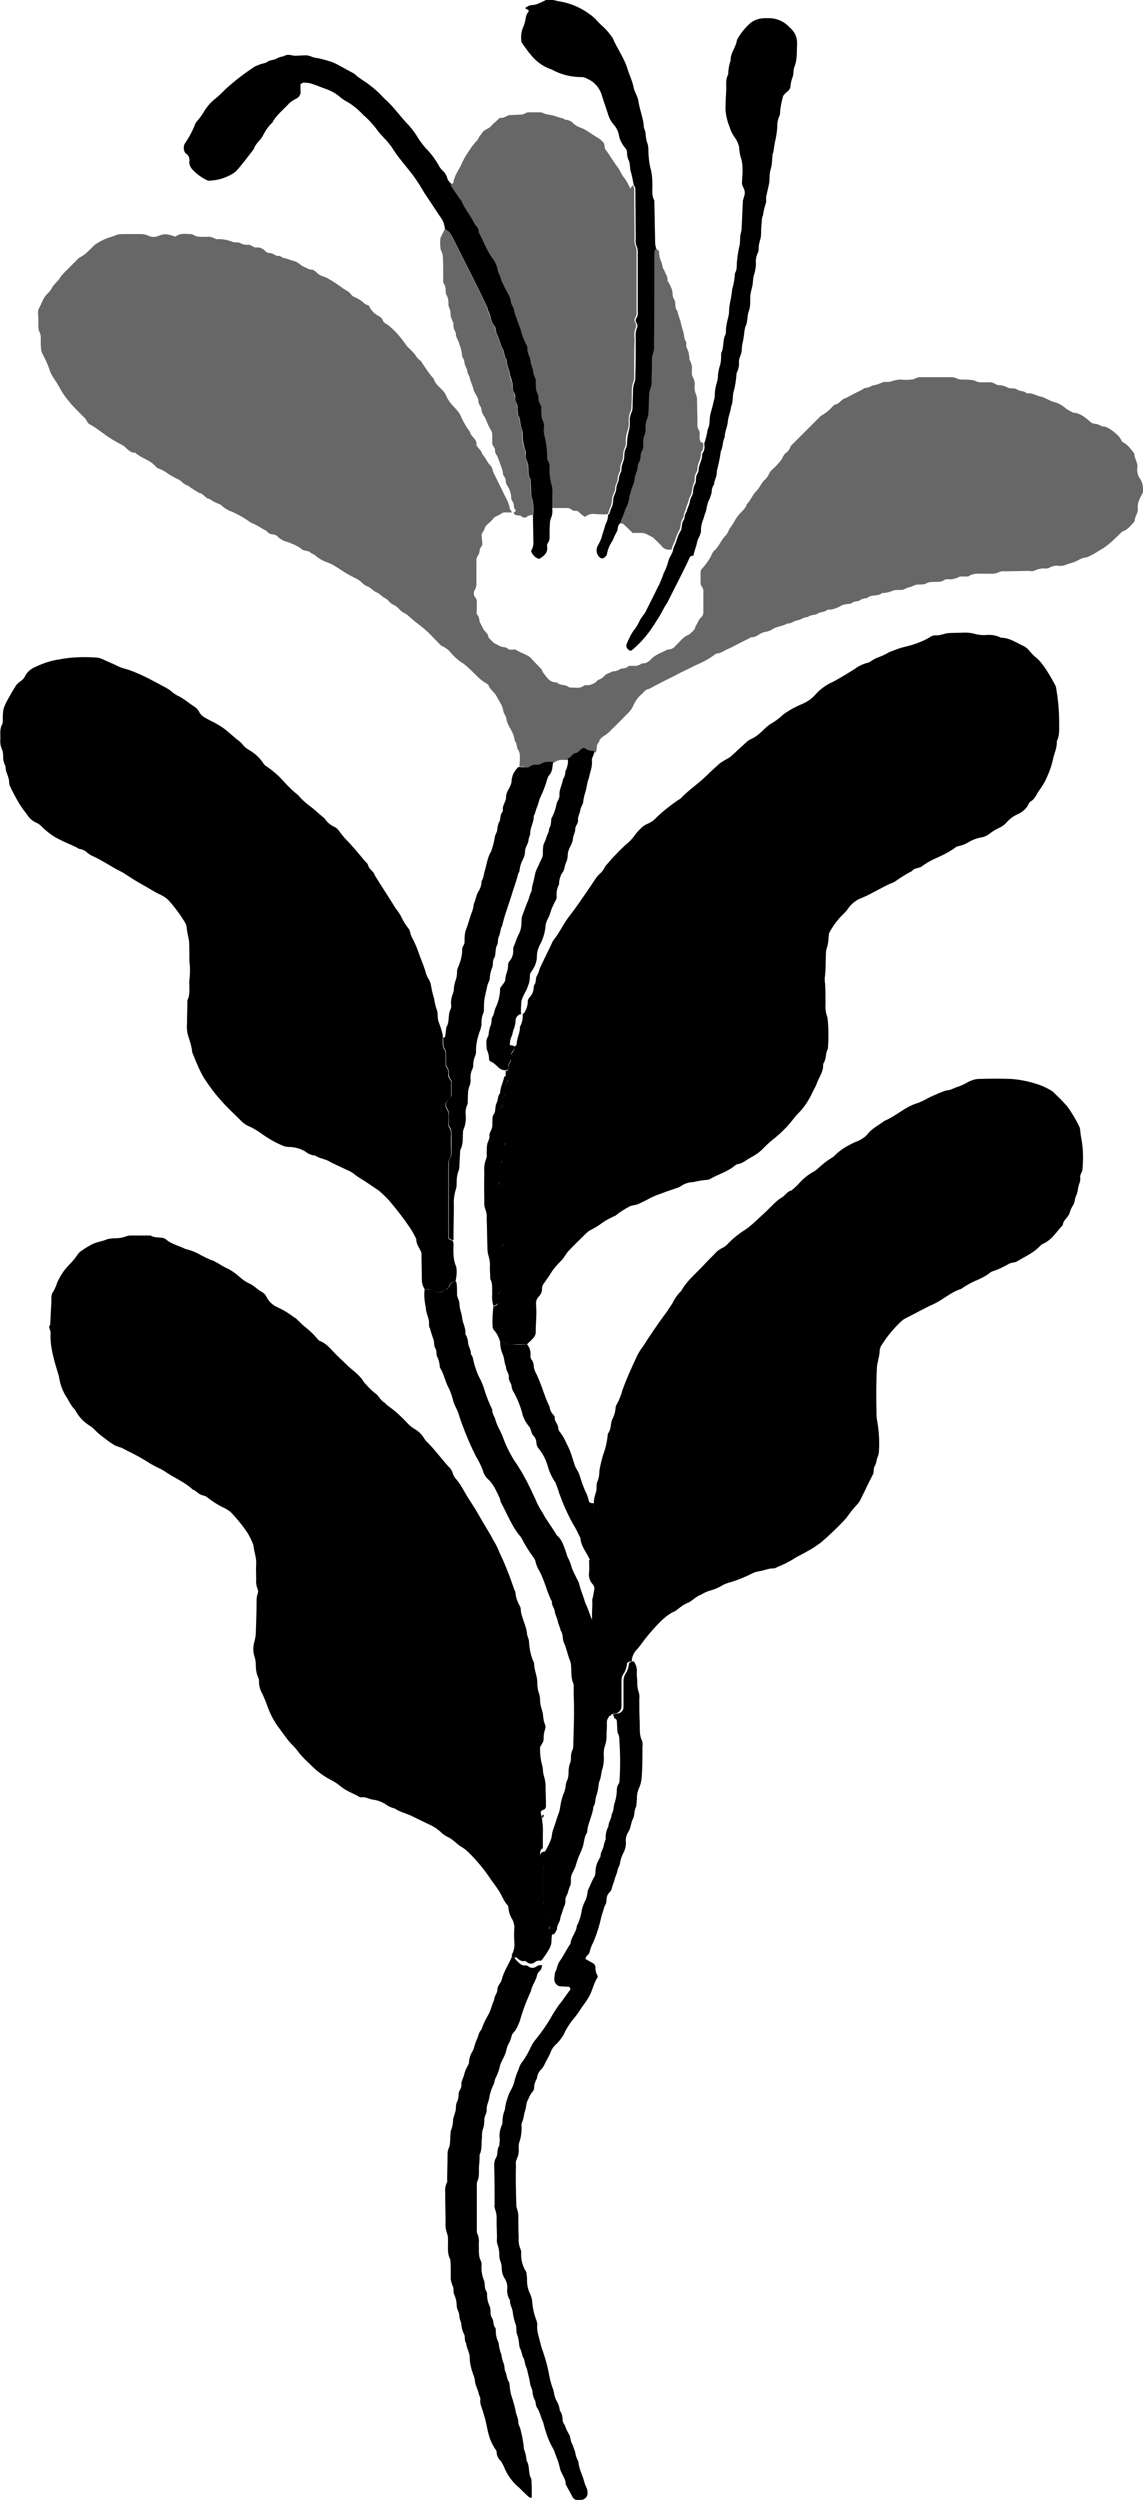 <?xml version="1.0" encoding="utf-8"?>
<!-- Generator: Adobe Illustrator 23.0.1, SVG Export Plug-In . SVG Version: 6.00 Build 0)  -->
<svg version="1.1" id="Layer_1" xmlns="http://www.w3.org/2000/svg" xmlns:xlink="http://www.w3.org/1999/xlink" x="0px" y="0px"
	 viewBox="0 0 289.1 632.3" style="enable-background:new 0 0 289.1 632.3;" xml:space="preserve">
<style type="text/css">
	.st0{fill:#676767;}
</style>
<title>Asset 5</title>
<g>
	<g>
		<path d="M139.7,128.9c0.1,0.8-0.1,1.6-0.4,2.3c-0.1,0.3-0.2,0.7-0.2,1c-0.1,1.3-0.1,2.5-0.1,3.8c0,0.5-0.1,0.9-0.4,1.3
			c-0.2,0.3-0.3,0.6-0.2,1c0.2,1.5-0.8,2.3-1.9,3c-0.2,0.1-0.4,0-0.6-0.1c-0.6-0.3-1.1-0.8-1.4-1.4c-0.1-0.2-0.2-0.5-0.1-0.6
			c0.4-0.7,0.6-1.5,0.5-2.3c0-2.2-0.1-4.3-0.1-6.5c0.2-1.2,0.2-2.5-0.1-3.8c-0.3-1-0.4-2-0.4-3c0-0.8-0.1-1.6-0.1-2.4
			c-0.7-1-0.5-2.2-0.6-3.3c0-0.3-0.1-0.7-0.2-1c-0.3-0.6-0.5-1.3-0.4-2c0-0.3,0-0.7-0.1-1c-0.5-1.4-0.8-2.9-0.7-4.4
			c0-0.3-0.1-0.7-0.2-1c-0.6-1.1-0.2-2.5-1-3.6c0-0.7-0.1-1.4-0.1-2.1c-0.1-0.8-0.7-1.4-0.6-2.3s-0.5-1.3-0.6-2s0-1.2-0.1-1.7
			c-0.2-0.6-0.4-1.3-0.6-1.9c-0.1-1.4-0.9-2.6-0.9-4c-0.6-0.8-0.5-1.8-0.9-2.6c-0.7-1.2-0.9-2.6-1.5-3.8c-0.4-0.7-0.2-1.6-0.8-2.3
			c-0.4-0.6-0.7-1.2-0.8-1.9c-0.1-0.7-0.5-1.3-0.7-1.9c-0.1-0.6-0.3-1.1-0.6-1.6c-2.5-5.4-5.3-10.6-7.9-15.9c-0.3-0.6-0.6-1.2-1-1.8
			c-0.3-0.5-0.8-0.9-1.3-1c-0.1-0.3-0.1-0.7-0.2-1c-0.1-0.6-0.3-1.1-0.6-1.6c-1.5-2.2-2.9-4.4-4.4-6.6c-0.3-0.5-0.6-1-0.9-1.5
			c-0.5-0.9-1.1-1.7-1.7-2.6c-1.9-2.6-4.1-4.9-5.8-7.7c-0.1-0.2-0.3-0.4-0.4-0.5c-1-1.4-2.4-2.5-3.4-4c-1-1.3-2.1-2.5-3.3-3.5
			c-1.2-1.3-2.5-2.4-4-3.3c-0.6-0.3-1.2-0.7-1.7-1.1c-1-0.9-2.2-1.6-3.5-2.1c-1.2-0.4-2.3-0.9-3.5-1.3c-0.8-0.3-1.6-0.4-2.4-0.4
			c-0.2,0-0.8,0.3-0.8,0.5c0,0.5,0,0.9,0,1.4c0.2,0.9-0.3,1.9-1.2,2.2c-0.7,0.4-1.4,0.8-1.9,1.4c-1.4,1.5-3.1,2.8-4,4.6
			c-1,0.9-1.8,2.1-2.4,3.3c-0.6,1.2-1.9,2-2.3,3.4c-1.4,1.8-2.8,3.7-4.3,5.4c-0.5,0.5-1.1,0.9-1.7,1.2c-1.7,0.9-3.6,1.4-5.6,1.4
			c-1.5-0.7-2.8-1.6-3.9-2.8c-0.6-0.6-0.9-1.4-0.8-2.2c0.1-0.7-0.2-1.4-0.8-1.8c-0.2-0.1-0.3-0.3-0.4-0.5c-0.3-0.6-0.3-1.4,0-2
			c1.1-1.6,2-3.3,2.7-5.1c0.1-0.2,0.2-0.4,0.4-0.6c0.8-0.9,1.4-1.8,2-2.8c0.7-1.1,1.5-2,2.5-2.8c1-0.8,1.9-1.7,2.8-2.6
			c2.3-2.1,4.8-4,7.4-5.7c0.3-0.2,0.6-0.2,1-0.4c0.7-0.4,1.6-0.3,2.2-0.8c0.6-0.5,1.5-0.3,2.3-0.8c0.8-0.5,1.5-0.4,2.2-0.8
			c0.3-0.1,0.7-0.2,1-0.1c0.5,0,0.9,0.2,1.4,0.2c0.9,0,1.8-0.1,2.8-0.1s1.5,0.5,2.3,0.6c1.4,0.2,2.7,0.6,4,1
			c0.5,0.2,1.1,0.4,1.6,0.7c1.1,0.6,2.2,1.2,3.3,1.8c0.4,0.2,0.8,0.4,1.2,0.7c1.1,1.1,2.6,1.8,3.8,2.8c1.2,0.9,2.3,1.9,3.3,3
			c0.2,0.2,0.3,0.3,0.5,0.5c2.3,2,3.9,4.5,6,6.6c0.9,1,1.7,2.1,2.4,3.3c0.6,0.9,1.2,1.7,1.9,2.5c1.3,1.3,2.4,2.8,3.3,4.4
			c0.2,0.4,0.5,0.8,0.8,1.1c0.7,0.6,1.2,1.4,1.4,2.3c0.2,0.5,0.7,0.9,1,1.3c0,0.2,0.1,0.5,0.2,0.7c0.7,1,1.4,2.1,2.1,3.1
			c0.2,0.2,0.3,0.3,0.4,0.5c0.7,1.8,2,3.3,2.9,5c0.2,0.4,0.4,0.8,0.7,1.2c0.5,0.5,0.8,1.1,0.8,1.8c1.1,2.2,2,4.6,3.5,6.6
			c0.7,0.9,1.2,2,1.3,3.1c0.1,0.7,0.6,1.2,0.7,1.9c0.2,0.7,0.5,1.3,0.8,1.9c0.3,0.7,0.8,1.4,1.1,2.1c0.3,0.6,0.6,1.2,0.7,1.9
			c0.1,0.8,0.7,1.4,0.8,2.2c0.1,0.7,0.4,1.3,0.6,1.9c0.4,1.2,0.9,2.3,1.2,3.5s0.8,2.4,1.4,3.5c0.1,0.2,0.2,0.4,0.2,0.6
			c-0.2,1.3,0.8,2.4,0.8,3.7c0.1,0.7,0.3,1.3,0.6,1.9c0,0.7,0.2,1.4,0.5,2c0.1,0.2,0.2,0.4,0.2,0.6c0.1,0.8,0.1,1.6,0.1,2.4
			s0.7,1.4,0.6,2.3c-0.1,0.9,0.6,1.5,0.7,2.3s0.1,1.6,0.1,2.4s0.7,1.4,0.6,2.3c-0.1,0.8-0.1,1.6,0.1,2.4c0.5,1.9,0.7,3.8,0.7,5.8
			c0,0.2,0.1,0.4,0.2,0.6c0.2,0.4,0.4,0.8,0.4,1.3c-0.1,1.7,0.1,3.4,0.6,5.1c0.1,0.6,0.2,1.1,0.1,1.7
			C139.7,126.4,139.7,127.6,139.7,128.9z"/>
		<path d="M175.4,140.5c-0.3,0.1-0.7,0.1-0.9,0.4c-1.5,3.3-3.2,6.5-4.8,9.7c-0.3,0.6-0.6,1.2-0.9,1.8c-1,1.4-1.6,3-2.6,4.4
			c-0.4,0.6-0.7,1.2-1.1,1.7c-1.4,2.2-3.2,4.2-5.2,5.9c-0.3,0.3-0.7,0.2-1.1-0.2c-0.3-0.3-0.5-0.8-0.3-1.3c0.5-1.3,1.1-2.5,1.9-3.6
			c0.6-0.7,1-1.5,1.4-2.3c0.4-0.9,1.1-1.5,1.5-2.3s0.8-1.6,1.2-2.4c0.8-1.5,1.5-3.1,2.3-4.6c0.4-0.9,0.8-1.9,1.1-2.8
			c0.5-0.9,0.8-1.8,1.1-2.8c0.2-1,0.9-1.8,1.2-2.8c0.1-0.9,0.7-1.7,0.9-2.6c0.3-0.9,0.6-1.7,1.1-2.5c0.4-0.8,0.1-1.8,0.7-2.6
			c0.4-0.6,0.2-1.6,0.8-2.2c0.1-0.9,0.7-1.7,0.8-2.6s0.7-1.4,0.8-2.3c0-0.8,0.2-1.6,0.6-2.3c0.2-0.5,0.1-1.2,0.2-1.7s0.6-1,0.6-1.6
			c0-1.4,1-2.6,0.9-4c0-0.2,0.2-0.4,0.3-0.6c0.3-0.6,0.4-1.3,0.2-2c0.4-1.2,0.7-2.4,0.9-3.7c0.6-1.1,0.4-2.2,0.6-3.4
			s0.7-2.4,0.9-3.7c0.2-0.5,0.3-1.1,0.3-1.7c0-1,0.2-2,0.5-3c0.2-0.6,0.3-1.3,0.3-2c0.1-0.9,0.3-1.8,0.6-2.7
			c0.2-0.9,0.2-1.8,0.2-2.8c0.8-1.4,0.3-3.2,1.1-4.7c0.1-0.2,0.1-0.4,0.1-0.7c0-1.3,0.3-2.5,0.6-3.7c0.1-0.4,0.2-0.9,0.2-1.4
			c0-1,0.2-2,0.4-3c0.2-0.9,0.3-1.8,0.4-2.7c0.4-1.3,0.6-2.6,0.7-4c0.6-1,0.4-2,0.5-3c0.1-1.1,0.3-2.3,0.5-3.4
			c0.4-1.1,0.2-2.3,0.4-3.4c0.2-0.7,0.3-1.3,0.3-2c0.1-2.2,0.2-4.4,0.3-6.6c0.1-0.3,0.2-0.6,0.3-1c0.3-0.8,0.2-1.6-0.2-2.3
			c-0.3-0.5-0.4-1.1-0.3-1.7c0-1,0.2-2.1,0.1-3.1c0-0.8-0.1-1.6-0.3-2.4c-0.3-0.7-0.4-1.5-0.5-2.3c0-1-0.4-2-1-2.9
			c-0.6-0.8-1.1-1.7-1.4-2.7c-0.6-1.5-1-3-1.1-4.6c0-1.7,0.1-3.4,0.2-5.2c0-1.2-0.2-2.5,0.5-3.7c0-1.2,0.2-2.4,0.6-3.5
			c-0.1-1.9,1.4-3.4,1.6-5.2c0.8-1.5,1.9-2.9,3.2-4.1c1-0.9,2.4-1.4,3.8-1.4c0.2,0,0.5,0,0.7,0c2.1-0.1,4.1,0.7,5.6,2.3
			c1.3,1.1,2,2.6,1.9,4.3c-0.1,1.9,0.1,3.9-0.7,5.8c-0.3,0.8-0.1,1.8-0.5,2.7c-0.3,0.8-0.4,1.5-0.5,2.4c-0.1,0.4-0.4,0.8-0.8,1.1
			c-1,0.9-1,0.9-1.2,1.8c-0.3,1.1-0.5,2.2-0.6,3.4c0,0.3,0,0.7-0.2,1c-0.3,0.7-0.5,1.5-0.5,2.3c0,1.1-0.2,2.3-0.4,3.4
			c-0.3,1.1-0.4,2.2-0.6,3.4c-0.1,0.2-0.2,0.4-0.2,0.7c-0.1,0.8-0.1,1.6-0.2,2.4c-0.1,0.8-0.4,1.5-0.5,2.3c-0.1,1,0,2.1-0.3,3.1
			c-0.2,0.9-0.4,1.8-0.6,2.7c-0.1,0.6,0.1,1.2-0.1,1.7c-0.3,1-0.6,2-0.7,3c-0.2,0.4-0.3,0.9-0.3,1.3c-0.1,1.1-0.2,2.3-0.2,3.5
			c0,1.2-0.6,2.2-0.6,3.4c0,0.5,0,0.9-0.2,1.3c-0.4,0.8-0.6,1.8-0.5,2.7c0,1-0.2,2-0.5,3c-0.3,0.8-0.2,1.8-0.4,2.7
			c-0.2,0.8-0.4,1.6-0.5,2.3c-0.1,1.4,0.1,2.8-0.4,4.1c-0.5,1.3-0.2,2.7-0.9,4c-0.1,0.3-0.1,0.7-0.2,1c-0.1,0.9-0.2,1.8-0.4,2.7
			c-0.2,0.8-0.3,1.6-0.3,2.4c-0.1,0.9-0.7,1.7-0.7,2.7c0.1,0.9-0.1,1.8-0.5,2.7c-0.1,0.1-0.1,0.2-0.1,0.3c-0.1,1.5-0.3,2.9-0.7,4.4
			c-0.4,1.3-0.1,2.7-0.7,4c-0.1,1.3-0.7,2.4-0.8,3.7s-0.8,2.6-0.8,4c-0.6,1.1-0.4,2.5-1,3.6c-0.2,1.7-0.6,3.4-1,5
			c0.1,1.2-0.6,2.2-0.7,3.3c-0.4,0.6-0.6,1.3-0.6,2c-0.1,0.6-0.3,1.1-0.5,1.6c-0.4,0.8-0.7,1.7-0.8,2.6c-0.1,0.4-0.2,0.9-0.4,1.3
			c-0.1,0.3-0.2,0.7-0.3,1c-0.4,1-0.7,2-0.7,3c0.1,1.2-0.8,2.1-1,3.2S175.6,139.4,175.4,140.5z"/>
		<path d="M157,132.3c-0.1,0-0.2,0.1-0.3,0.2c-0.6,0.6-0.3,1.5-0.8,2.2c-0.4,0.7-0.7,1.4-1,2.1c-0.7,1-1.2,2.2-1.4,3.4
			c0,0.3-0.4,0.6-0.6,0.8c-0.3,0.3-0.9,0.3-1.2,0c-0.7-0.6-1-1.6-0.7-2.5c0-0.1,0.1-0.2,0.1-0.3c0.5-0.9,1-1.8,1.2-2.8
			c0.3-0.9,0.6-1.9,0.9-2.9c0.4-0.7,0.6-1.5,0.6-2.3c0.1-0.1,0.3-0.1,0.3-0.2c0.2-0.6,0.4-1.3,0.7-1.9c0.2-0.5,0.3-1.1,0.3-1.7
			c0-1,0.8-1.8,0.8-3c0-0.6,0.4-1.3,0.6-1.9c0-0.7,0.2-1.4,0.5-2c0.1-0.2,0.2-0.4,0.2-0.7c-0.1-1.2,0.7-2.2,0.7-3.3
			c0-0.8,0.1-1.6,0.5-2.3c0.1-0.3,0.2-0.7,0.2-1c0-1.1,0.2-2.3,0.5-3.4c0.2-0.7,0.2-1.3,0.2-2c-0.1-0.9,0.1-1.8,0.5-2.7
			c0.2-0.4,0.2-0.9,0.2-1.3c0-1.3,0.1-2.5,0.1-3.8c0-0.8,0.1-1.6,0.4-2.3c0.2-0.5,0.2-1.1,0.2-1.7c0.1-3.1,0.1-6.2,0.1-9.3
			c-0.1-1,0-2.1,0.4-3c0.1-0.2,0-0.7-0.2-1c-0.3-0.4-0.3-0.9,0-1.3c0.3-0.5,0.4-1.1,0.3-1.7c0-4.8,0-9.7,0-14.5
			c0.1-0.8-0.1-1.6-0.4-2.3c-0.1-0.4-0.2-0.9-0.1-1.3l-0.1-12.8c0-0.3-0.1-0.7-0.4-0.9c-0.2-1.1-0.4-2.2-0.7-3.3
			c-0.4-1-0.1-2.3-0.7-3.3c-0.2-0.5-0.3-1.1-0.3-1.7c0-0.5-0.2-0.9-0.5-1.2c-0.8-1-1.4-2.1-1.6-3.4c-0.2-0.9-0.6-1.7-1.2-2.4
			c-0.8-0.9-1.3-1.9-1.6-3c-0.4-1.2-0.8-2.4-1.2-3.6c-0.1-0.4-0.3-0.9-0.4-1.3c-0.6-1.6-1.8-3-3.4-3.7c-0.5-0.3-1-0.5-1.6-0.5
			c-2.6,0-5.2-0.6-7.5-1.9c-1.9-0.6-3.5-1.7-4.8-3.1c-0.4-0.4-0.7-0.9-1.1-1.3c-0.6-0.8-1.2-1.7-1.8-2.5c-0.2-1.4-0.1-2.7,0.5-4
			c0.3-0.7,0.5-1.5,0.6-2.3c0.1-0.6,0.4-1.1,0.7-1.5c0.1-0.2,0-0.4-0.5-0.6c-0.1-0.1-0.3-0.2-0.4-0.3c0.5-0.2,1-0.7,1.6-0.7
			c1.3,0,2.4-0.7,3.5-1.2c0.6-0.3,1.4-0.3,2-0.1c0.4,0.1,0.9,0.2,1.3,0.3c2.8,0.4,5.5,1.5,7.8,3.2c0.6,0.4,1.1,0.8,1.6,1.3
			c0.7,0.8,1.4,1.5,2.2,2.2c0.7,0.7,1.4,1.5,2,2.4c0.1,0.1,0.2,0.2,0.2,0.3c1.1,2.6,2.9,5,3.7,7.7c0.5,1.6,1.3,3.2,1.6,4.9
			c0.3,1.2,1.1,2.2,1.2,3.5c0.2,1.1,0.5,2.2,0.8,3.3c0.2,0.8,0.4,1.5,0.5,2.3c0,0.3,0,0.7,0.1,1c0.6,1.2,0.3,2.5,0.8,3.7
			c0.2,0.5,0.3,1.1,0.3,1.7c0,1.8,0.2,3.7,0.7,5.4c0.2,1,0.3,2.1,0.3,3.1c0.1,1.5-0.3,3,0.5,4.4l0.1,5.2c0,1.7,0.1,3.5,0.1,5.2
			c0,0.7,0.1,1.4,0.4,2c-0.2,0.3-0.3,0.6-0.3,0.9c0,1.8,0,3.7,0,5.5c0,6.1-0.1,12.2-0.1,18.3c0.1,0.5,0,0.9-0.1,1.3
			c-0.4,0.8-0.5,1.8-0.4,2.7c0,1.7-0.1,3.4-0.1,5.2c0,0.6-0.1,1.1-0.4,1.7c-0.1,0.4-0.2,0.9-0.2,1.3c-0.1,1.6-0.1,3.2-0.2,4.8
			c0,0.3,0,0.7-0.2,1c-0.4,0.8-0.5,1.8-0.5,2.7c0,0.7-0.1,1.4-0.4,2c-0.2,0.4-0.2,0.9-0.2,1.3c-0.1,0.8,0.2,1.7-0.3,2.4
			s-0.2,1.6-0.5,2.3c-0.1,0.6-0.6,1.1-0.6,1.6c0,1.2-0.8,2.2-0.8,3.3s-0.7,2.2-1,3.3c-0.1,0.3-0.4,0.7-0.3,1c-0.1,1.1-0.4,2.2-1,3.2
			c-0.3,1-0.6,1.9-1.1,2.9C157.1,131.8,157,132.1,157,132.3z"/>
	</g>
	<g>
		<path class="st0" d="M131.4,193.9c0-0.8,0.1-1.6,0.1-2.4c0-0.7-0.1-1.4-0.5-1.9c-0.4-0.7-0.2-1.6-0.8-2.2c-0.1-1-0.5-2-1-2.9
			c-0.5-0.8-0.9-1.6-1.1-2.5c0-0.9-0.7-1.4-0.8-2.2c-0.2-1.4-1.1-2.5-1.7-3.7c-0.5-1-1.6-1.6-2-2.7c-0.1-0.2-0.3-0.4-0.5-0.5
			c-1.7-0.9-2.8-2.3-4.2-3.6c-0.7-0.7-1.5-1.4-2.4-1.9c-0.8-0.6-1.6-1.3-2.3-2.1c-0.6-0.8-1.5-1.5-2.4-1.9c-0.3-0.1-0.5-0.4-0.8-0.7
			l-1-1c-1.1-1.2-2.2-2.3-3.5-3.3c-1.2-0.9-2.3-1.8-3.4-2.8c-0.6-0.5-1.4-0.7-2-1.4c-0.5-0.6-1.2-1.1-1.9-1.4
			c-0.7-0.4-1.1-1.2-1.8-1.5s-1.4-1.2-2.2-1.5c-0.8-0.3-1.4-1.2-2.3-1.5s-1.3-1-1.9-1.4c-0.4-0.3-0.7-0.5-1.2-0.7
			c-1.4-0.7-2.8-1.5-4.1-2.4c-0.9-0.6-1.9-1.2-3-1.6c-1.2-0.4-2.3-1.1-3.2-1.9c-0.2-0.2-0.7-0.2-0.9-0.5c-0.6-0.6-1.6-0.4-2.2-0.8
			c-0.5-0.5-1.1-0.8-1.7-1.1c-0.6-0.3-1.2-0.5-1.9-0.8c-0.9-0.2-1.7-0.6-2.4-1.2c-0.2-0.3-0.5-0.5-0.8-0.6c-0.6-0.2-1.4-0.1-1.9-0.7
			s-1.4-0.8-2-1.3c-0.6-0.3-1.2-0.7-1.8-0.9c-0.2-0.1-0.4-0.2-0.6-0.3c-1.5-1.1-3.1-2-4.7-2.7c-0.9-0.3-1.7-0.8-2.4-1.4
			c-0.2-0.2-0.3-0.3-0.5-0.4c-1-0.4-1.9-0.8-2.7-1.4c-1.1-0.1-1.5-1.4-2.6-1.5c-1-0.6-2-1.2-2.9-1.9c-1-0.2-1.5-1.1-2.3-1.5
			c-0.9-0.4-1.8-0.9-2.7-1.5c-0.7-0.5-1.5-1-2.4-1.3c-0.3-0.1-0.6-0.3-0.8-0.6c-1.4-1.6-3.6-2-5.1-3.4c-1.3,0.1-2-1-2.9-1.7
			c-0.3-0.2-0.6-0.4-0.9-0.5c-1.5-0.8-3-1.7-4.3-2.7c-1-0.7-2-1.5-3.1-2.1c-0.3-0.2-0.6-0.3-0.8-0.6c-0.3-0.6-0.7-1.2-1.2-1.6
			c-1-1-2-2-2.9-3c-1.2-1.4-2.3-2.8-3.1-4.4c-0.1-0.1-0.1-0.2-0.2-0.3c-0.7-1.4-1.9-2.6-2.3-4.2c-0.5-1.4-1.1-2.7-1.8-4
			c-0.2-0.3-0.2-0.7-0.3-1c-0.1-1-0.1-2.1-0.1-3.1c0-0.5-0.1-0.9-0.3-1.3s-0.3-0.9-0.3-1.3c0-0.7,0-1.4,0-2.1c0-0.9-0.3-1.9,0.2-2.7
			c0.7-1.2,1-2.6,2-3.5c0.6-0.6,1.1-1.2,1.4-1.9c0.5-0.6,1-1.2,1.6-1.8c0.3-0.6,0.8-1.1,1.2-1.6c1.3-1.3,2.6-2.6,3.9-3.9
			c1.6-0.7,2.7-2.1,4-3.3c1.3-0.9,2.7-1.6,4.2-2c0.5-0.2,1.1-0.4,1.6-0.6c0.7-0.1,1.4-0.1,2.1-0.1c1.3,0,2.5,0,3.8,0
			c0.7,0,1.4,0.2,2,0.5c0.7,0.3,1.6,0.3,2.3,0c1.5-0.6,2-0.6,3.9,0c0.2,0.1,0.5,0.2,0.7,0c1.1-0.8,2.4-0.5,3.7-0.5
			c0.2,0,0.4,0.1,0.6,0.2c0.6,0.4,1.3,0.5,2,0.5h1.4c0.7-0.1,1.4,0.1,2,0.4c0.2,0.1,0.4,0.2,0.6,0.2c1.4-0.1,2.7,0.2,4,0.7
			c0.5,0.2,1.2,0,1.7,0.2c0.7,0.4,1.5,0.6,2.3,0.5c0.7,0,1.2,0.8,1.9,0.7c0.8-0.1,1.6,0.2,2.2,0.8c0.3,0.4,0.7,0.6,1.2,0.6
			c1,0,1.6,1,2.6,0.7c0.7,0.7,1.7,0.6,2.5,1c0.5,0.2,1.1,0.3,1.6,0.5c0.5,0.3,1,0.6,1.4,1c0.2,0.1,0.4,0.2,0.6,0.3
			c0.6,0.2,1.1,0.7,1.9,0.7s1.3,0.9,2,1.3c0.7,0.4,1.3,0.5,1.9,0.8c1.5,0.8,2.9,1.8,4.3,2.8c0.5,0.3,1,0.6,1.4,0.9
			c0.4,0.4,0.6,0.9,1.2,1.1c0.5,0.2,1,0.5,1.5,0.8c0.7,0.4,1.1,1.1,2,1.3c0.2,0,0.3,0.3,0.4,0.5c0.5,1,1.4,1.8,2.4,2.3
			c0.4,0.2,0.8,0.6,0.9,1c0.2,0.6,0.7,0.8,1.2,1.1c1.8,1.4,3.3,3.1,4.6,5c0.3,0.5,0.8,0.9,1.2,1.3c0.4,0.4,0.8,0.8,1.2,1.3
			c0.3,0.6,0.8,1.1,1.3,1.5c0.4,0.3,0.6,0.9,1,1.4c0.7,1.1,1.5,2.2,2.4,3.2c0.4,1.4,1.6,2.2,2.5,3.2c0.3,0.4,0.5,0.7,0.7,1.2
			c0.5,1.1,1.2,2,2,2.8s1.5,1.7,1.9,2.8c0.6,1.3,1.3,2.4,2.1,3.5c0.2,1.2,1.9,1.8,1.6,3.3c0.4,0.8,1.3,1.3,1.5,2.3
			c0.8,0.8,1.2,2,2,2.8c0.4,0.4,0.6,1,0.7,1.5c0.1,0.3,0.2,0.6,0.4,0.9c0.9,1.8,1.8,3.7,2.7,5.5c0.5,0.9,0.9,1.8,1.1,2.8
			c0,0.4,0.4,0.8,0.6,1.2h-0.7c-0.7,0.1-1.4-0.2-2,0.3s-1.5,0.6-2,1.2c-0.4,0.6-0.9,1-1.5,1.5c-0.7,0.5-0.7,1.4-1.2,2
			s-0.2,1.1-0.2,1.7s0.3,1.5-0.2,2s-0.3,1.6-0.8,2.2c-0.3,0.4-0.4,0.8-0.4,1.3c0,2,0,3.9,0,5.9c0,0.5-0.1,0.9-0.3,1.3
			c-0.5,0.7-0.5,1.6,0.1,2.2c0.1,0.2,0.2,0.4,0.3,0.6c0,0.7,0,1.4,0,2.1s-0.2,1.2,0.2,1.7c0.6,0.7,0.3,1.6,0.8,2.2
			c0.2,0.4,0.4,0.8,0.6,1.2c0.3,0.7,1.2,1.1,1.3,2c0,0.2,0.2,0.4,0.4,0.6c0.3,0.3,0.7,0.7,1,1c0.2,0.1,0.4,0.3,0.6,0.3
			c0.3,0.2,0.6,0.3,0.9,0.5c0.7,0.4,1.6,0.1,2.2,0.8c0.1,0.1,0.2,0.1,0.3,0.1c0.2,0,0.5,0,0.7,0s0.8-0.1,1,0.1c1.3,0.9,3,1.1,4,2.4
			c0.6,0.7,1.3,1.3,1.9,2c0.3,0.3,0.7,0.6,0.7,1.1c1,1.2,1.7,2.8,3.7,2.7c0.7,0.9,2,0.4,2.8,1.1c0.2,0.1,0.4,0.2,0.6,0.2
			c0.8,0,1.6,0.1,2.4,0c0.3-0.1,0.6-0.2,0.9-0.4c0.2-0.1,0.4-0.3,0.6-0.2c1.1,0.1,2.3-0.4,3-1.3c0.7-0.2,1.3-0.6,1.7-1.1
			c0.6-0.6,1.4-0.7,2.1-1.1c0.7,0,1.3-0.2,1.9-0.6c0.6-0.2,1.4-0.1,1.9-0.6c0.2-0.1,0.4-0.2,0.6-0.2c0.2,0,0.5,0,0.7,0
			c0.8,0.1,1.6-0.1,2.2-0.6c0.9,0.1,1.8-0.4,2.4-1.1c1.1-1.2,2.7-1.6,4.1-2.4c0.8,0,1.6-0.3,2.1-1c1.1-1,1.9-2.3,3.4-2.8
			c0.6-0.6,1.5-1.1,1.6-2.1c0.6-0.7,0.7-1.7,1.5-2.3c0.3-0.3,0.5-0.8,0.5-1.2c0-1.6,0-3.2,0-4.8c0.1-0.7-0.1-1.4-0.5-1.9
			c-0.1-0.2-0.2-0.4-0.2-0.6c0-1,0-2.1,0-3.1c0.1-0.2,0.1-0.4,0.3-0.6c1-1.1,1.9-2.3,2.5-3.6c0.1-0.3,0.3-0.6,0.5-0.9
			c1.3-1,1.8-2.7,2.9-3.8c0.4-0.4,0.7-0.9,0.9-1.4c0.4-0.9,1.2-1.7,1.6-2.6c0.5-0.9,1.2-1.7,1.9-2.4c0.5-0.5,0.9-1,1.1-1.7
			c1-1,1.4-2.3,2.4-3.3s1.3-2.2,2.3-3c0.8-0.7,0.9-1.8,1.8-2.5c0.7-0.6,1.3-1.3,1.9-2c0.6-0.6,0.7-1.4,1.3-2
			c0.7-0.5,1.2-1.1,1.4-1.9l7.6-7.6c1.1-0.6,2.1-1.4,2.9-2.3c0.3-0.2,0.5-0.6,0.8-0.6c1.1-0.2,1.5-1.4,2.6-1.6
			c1.3-0.7,2.6-1.4,3.9-2c0.4-0.2,0.8-0.6,1.2-0.6c0.9,0,1.5-0.7,2.3-0.7c0.7-0.2,1.3-0.4,1.9-0.7c0.7-0.2,1.4,0,2.1-0.2
			c0.8-0.3,1.7-0.5,2.6-0.5c0.8,0.1,1.6,0.1,2.4,0c0.3,0,0.7,0,1-0.2c0.6-0.3,1.3-0.5,2-0.4c2.3,0,4.6,0,6.9,0
			c0.7-0.1,1.4,0.1,2,0.4c0.3,0.1,0.7,0.2,1,0.2c0.8,0,1.6,0,2.4,0.1c0.3,0,0.7,0.1,1,0.2c0.5,0.3,1.1,0.4,1.6,0.4
			c0.6,0,1.2,0,1.7,0c0.7-0.1,1.4,0.1,2,0.5c0.2,0.1,0.4,0.2,0.6,0.2c0.8,0,1.6,0.2,2.3,0.6c0.8,0.4,1.8,0,2.6,0.6
			c0.6,0.4,1.6,0.2,2.2,0.8c0.1,0.1,0.2,0.1,0.3,0.1c1.2-0.2,2.2,0.6,3.3,0.8s2.2,1.1,3.5,1.4c1.1,0.3,2.1,0.9,3,1.7
			c0.6,0.4,1.2,0.7,1.8,1c0.9,0,1.8,0.4,2.5,0.9c0.7,0.4,1.3,1,1.9,1.5c0.4,0.3,0.8,0.4,1.3,0.4c0.8,0.1,1.4,0.8,2.3,0.7
			c1.1,0.4,2,1.1,2.9,1.9c0.6,0.5,1.1,1.2,1.4,1.9c0.7,0.4,1.3,0.8,1.8,1.4c0.4,0.5,0.9,1,1.3,1.6c0,1.2,0.8,2.1,0.8,3.3
			c-0.2,1.1,0,2.3,0.8,3.3c0.5,0.9,0.7,2,0.6,3c0,0.5-0.4,0.8-0.5,1.2c-0.3,0.5-0.5,1-0.7,1.6c-0.1,0.6-0.2,1.1-0.1,1.7
			c0,1.1-0.8,1.9-0.8,2.9c0,0.2-0.2,0.4-0.4,0.6c-0.8,0.8-1.5,1.8-2.7,2.1c-0.8,0.8-1.7,1.6-2.5,2.4c-1,0.9-2.1,1.8-3.3,2.4
			c-1,0.7-2.1,1.3-3.3,1.8c-1.2,0-2.1,0.8-3.2,1.2c-0.7,0.2-1.3,0.4-1.9,0.6c-0.6,0.3-1.3,0.4-2,0.3c-0.8-0.1-1.6,0.1-2.3,0.5
			c-0.3,0.2-0.7,0.2-1,0.2c-0.9-0.1-1.8,0.1-2.7,0.5c-0.4,0.2-0.9,0.2-1.3,0.1c-2.1,0-4.1,0.1-6.2,0.1c-0.7-0.1-1.4,0.1-2,0.4
			c-0.3,0.1-0.7,0.2-1,0.2c-0.9,0-1.8,0-2.8,0c-1.1,0-2.3-0.1-3.3,0.6c-0.3,0.2-0.9,0.1-1.4,0.1s-1,0-1.3,0.2
			c-0.8,0.4-1.7,0.6-2.7,0.5c-0.2,0-0.5,0-0.7,0.1c-1,0.8-2.2,0.5-3.3,0.6c-0.5,0-0.9,0.1-1.3,0.3c-0.3,0.2-0.6,0.3-1,0.3
			c-0.6,0.1-1.2,0-1.7,0.1s-1,0.5-1.6,0.6c-0.7,0.1-1.3,0.6-1.9,0.7c-0.7,0-1.4,0-2.1,0.1c-0.9,0.4-2,0.7-3,0.7
			c-1.1,1-2.8,0.2-3.8,1.3c-0.7,0-1.4,0.2-1.9,0.6c-0.6,0.3-1.4,0.1-1.9,0.6c-0.4,0.3-0.9,0.2-1.3,0.3c-0.3,0-0.7,0.1-1,0.2
			c-1.2,0.6-2.4,1.3-3.9,1.2c-0.7,0.7-1.8,0.5-2.5,1s-1.8,0.2-2.5,0.9c-1-0.1-1.7,0.7-2.6,0.8c-0.9,0.1-1.6,0.9-2.6,0.8
			c-1.1,0.7-2.4,0.7-3.5,1.3c-0.6,0.4-1.2,0.7-1.9,0.8s-1.3,0.4-1.9,0.8c-0.6,0.4-1.2,0.6-1.9,0.6c-0.1,0-0.2,0.1-0.3,0.2l-2.6,1.3
			c-1,0.5-2,1.1-3,1.5s-1.7,1.1-2.8,1.1c-0.1,0-0.2,0.1-0.3,0.2c-1.4,1-2.9,1.9-4.4,2.5c-1.4,0.7-2.9,1.4-4.3,2.1
			c-2.6,1.4-5.3,2.6-7.9,4.1c-0.7,0.1-1.3,0.5-1.7,1.1c-1,0.8-1.8,1.8-2.3,2.9c-0.4,1-1,1.8-1.8,2.5c-1.2,1.2-2.4,2.5-3.7,3.7
			c-0.4,0.5-1,1-1.5,1.4c-0.8,0.5-1.6,0.9-1.8,1.9c-0.8,0.7-0.4,1.7-0.8,2.6c-0.8,0.1-1.6-0.1-2.2-0.6c-0.2-0.2-0.6-0.1-0.9,0.1
			c-0.5,0.4-0.9,1-1.6,1.1s-1.1,1.2-1.9,1.3c-0.5,0-1.1,0-1.6,0c-0.9-0.1-1.7,0.2-2.4,0.7h-0.7c-0.9-0.1-1.8,0.1-2.6,0.6
			c-0.2,0.2-0.6,0.1-1,0.1c-0.6-0.1-1.2,0.1-1.6,0.5c-0.3,0.2-0.7,0.3-1,0.2C132.5,193.9,132,193.9,131.4,193.9z"/>
		<path class="st0" d="M114,46.7c0.3-0.2,0.7-0.4,0.7-0.6c0.2-1.6,1.2-2.9,1.9-4.3c0.5-1.2,1.1-2.3,1.8-3.3c0.7-1.1,1.4-2.1,2.3-3
			c0.2-0.2,0.3-0.6,0.5-0.9c0.2-0.3,0.6-0.7,0.8-1.1c0.6-0.8,1.6-0.9,2.2-1.6c0.6-0.7,1.3-1.2,2-1.9c0.1-0.1,0.2-0.2,0.3-0.2
			c1,0.2,1.7-0.7,2.6-0.7c0.9,0,1.6-0.1,2.4-0.1c0.5,0,0.9-0.1,1.3-0.3c0.3-0.2,0.6-0.3,1-0.3c0.9,0,1.8,0,2.8,0
			c0.6,0,1.1,0.4,1.6,0.5c0.9,0.1,1.8,0.3,2.6,0.6c0.7,0.3,1.6,0.3,2.2,0.8c0.8,0,1.6,0.4,2.1,1c0.5,0.4,1.1,0.8,1.8,1
			c1.6,0.6,2.9,1.8,4.4,2.6c0.5,0.3,0.9,0.7,1.3,1.1c0.2,0.3,0.3,0.6,0.3,0.9c0,0.3,0.1,0.7,0.3,1c1.1,1.4,2,3.1,3.1,4.5
			c0.6,0.8,0.9,1.8,1.6,2.6c0.6,0.8,1.1,1.7,1.5,2.7l0.6-0.8c0.3,0.2,0.4,0.6,0.4,0.9l0.1,12.7c-0.1,0.5,0,0.9,0.1,1.3
			c0.3,0.7,0.5,1.5,0.4,2.3c0,4.8,0,9.7,0,14.5c0.1,0.6,0,1.1-0.3,1.7c-0.3,0.4-0.3,0.9,0,1.3c0.1,0.3,0.3,0.7,0.2,1
			c-0.4,0.9-0.6,2-0.4,3c-0.1,3.1-0.1,6.2-0.1,9.3c0,0.6,0,1.1-0.2,1.7c-0.3,0.7-0.4,1.5-0.4,2.3c0,1.3,0,2.5-0.1,3.8
			c0,0.5,0,0.9-0.2,1.3c-0.4,0.8-0.5,1.8-0.5,2.7c0.1,0.7,0,1.3-0.2,2c-0.4,1.1-0.6,2.2-0.5,3.4c0,0.3-0.1,0.7-0.2,1
			c-0.4,0.7-0.5,1.5-0.5,2.3c0,1.2-0.9,2.1-0.7,3.3c0,0.2-0.1,0.5-0.2,0.7c-0.3,0.6-0.5,1.3-0.5,2c-0.1,0.7-0.6,1.3-0.6,1.9
			c0.1,1.1-0.8,1.9-0.8,3c0,0.6-0.1,1.1-0.3,1.7c-0.3,0.6-0.5,1.2-0.7,1.9c0,0.1-0.2,0.1-0.3,0.2c-1,0-2.1,0-3.1-0.1
			c-0.8-0.1-1.6,0.1-2.2,0.6c-0.2,0.1-0.4,0.1-0.6-0.1c-0.5-0.3-0.9-0.7-1.3-1.1s-1.1,0-1.6-0.4c-0.3-0.3-0.8-0.5-1.2-0.5
			c-1.3,0-2.5,0-3.8,0c0-1.3,0-2.5,0-3.8c0.1-0.6,0-1.1-0.1-1.7c-0.5-1.6-0.7-3.4-0.6-5.1c0-0.5-0.1-0.9-0.4-1.3
			c-0.1-0.2-0.2-0.4-0.2-0.6c0-1.9-0.2-3.9-0.7-5.8c-0.2-0.8-0.2-1.6-0.1-2.4c0.1-0.9-0.5-1.5-0.6-2.3s-0.1-1.6-0.1-2.4
			s-0.8-1.4-0.7-2.3c0.1-0.9-0.5-1.5-0.6-2.3s-0.1-1.6-0.1-2.4c0-0.2-0.1-0.4-0.2-0.6c-0.3-0.6-0.5-1.3-0.5-2
			c-0.3-0.6-0.4-1.3-0.6-1.9c0-1.3-1-2.3-0.8-3.7c0-0.2-0.1-0.4-0.2-0.6c-0.6-1.1-1.1-2.3-1.4-3.5c-0.3-1.2-0.9-2.3-1.2-3.5
			c-0.3-0.6-0.5-1.3-0.6-1.9c-0.1-0.8-0.8-1.4-0.8-2.2c-0.1-0.7-0.4-1.3-0.7-1.9c-0.3-0.7-0.8-1.4-1.1-2.1c-0.3-0.6-0.6-1.2-0.8-1.9
			c-0.1-0.7-0.6-1.2-0.7-1.9c-0.2-1.1-0.6-2.1-1.3-3c-1.5-2-2.3-4.4-3.5-6.6c0-0.7-0.3-1.3-0.8-1.8c-0.3-0.4-0.5-0.8-0.7-1.2
			c-0.9-1.7-2.2-3.2-2.9-5c-0.1-0.2-0.3-0.4-0.4-0.5c-0.7-1-1.4-2-2.1-3.1C114.1,47.2,114,47,114,46.7z"/>
		<path class="st0" d="M157,132.3c0-0.2,0-0.5,0.1-0.7c0.4-0.9,0.8-1.9,1.1-2.9c0.6-1,0.9-2.1,1-3.2c0-0.3,0.3-0.6,0.3-1
			c0.2-1.1,0.9-2.1,1-3.3s0.8-2.1,0.8-3.3c0-0.5,0.4-1,0.6-1.6c0.2-0.8,0-1.6,0.5-2.3s0.2-1.6,0.3-2.4c0-0.5,0.1-0.9,0.2-1.3
			c0.3-0.6,0.4-1.3,0.4-2c-0.1-0.9,0.1-1.8,0.5-2.7c0.1-0.3,0.2-0.7,0.2-1c0.1-1.6,0.1-3.2,0.2-4.8c0-0.5,0.1-0.9,0.2-1.3
			c0.2-0.5,0.4-1.1,0.4-1.7c0-1.7,0.1-3.4,0.1-5.2c-0.1-0.9,0.1-1.8,0.4-2.7c0.1-0.4,0.2-0.9,0.1-1.3c0.1-6.1,0.1-12.2,0.1-18.3
			c0-1.8,0-3.7,0-5.5c0.1-0.3,0.2-0.6,0.3-0.9c0.4,0.2,0.9,0.4,0.9,0.9c0,0.8,0.2,1.6,0.5,2.3c0.4,0.7,0.2,1.6,0.8,2.2
			c0.2,0.9,1,1.6,0.8,2.6c0.4,0.7,0.8,1.4,1.1,2.2c0.1,0.3,0.2,0.7,0.2,1c0,0.6,0.1,1.1,0.4,1.6c0.6,0.9,0,2.1,0.8,2.9
			c0.2,0.9,0.5,1.7,0.8,2.6c0.2,0.9,0.4,1.8,0.7,2.6c0.3,0.8,0.1,1.8,0.7,2.6c0.2,0.3,0,0.9,0.1,1.3s0.5,1,0.6,1.6s0.2,1.1,0.2,1.7
			c0.5,0.8,0.7,1.7,0.6,2.6c0,0.3,0,0.7,0,1c0,0.2,0.1,0.4,0.2,0.7c0.4,0.7,0.6,1.5,0.5,2.3s0.1,1.6,0.4,2.3c0.1,0.3,0.2,0.7,0.2,1
			c0,2,0.1,3.9,0.1,5.9v1c0,0.7,0.7,1.2,0.6,1.9c-0.1,0.7-0.1,1.4,0.2,2c0.1,0.2,0.4,0.2,0.6,0.3c0.2,0.7,0.1,1.4-0.2,2
			c-0.1,0.2-0.4,0.4-0.3,0.6c0.1,1.4-0.9,2.6-0.9,4c0,0.6-0.4,1-0.6,1.6s0,1.2-0.2,1.7c-0.3,0.7-0.5,1.5-0.6,2.3
			c0,0.8-0.6,1.4-0.8,2.3s-0.7,1.7-0.8,2.6c-0.5,0.6-0.3,1.6-0.8,2.2c-0.6,0.8-0.3,1.8-0.7,2.6c-0.4,0.8-0.8,1.6-1.1,2.5
			c-0.2,0.9-0.8,1.6-0.9,2.6h-0.4c-0.7,0.1-1.4-0.1-1.9-0.6c-0.7-0.8-1.4-1.5-2.2-2.2c-0.1-0.2-0.3-0.3-0.5-0.4
			c-0.9-0.4-1.7-1.1-2.8-1c-0.7,0-1.4,0-2.1,0c-0.8-0.8-1.6-1.6-2.4-2.3C157.5,132.5,157.2,132.4,157,132.3z"/>
		<path class="st0" d="M112.5,58c0.6,0.1,1,0.5,1.3,1c0.4,0.6,0.7,1.2,1,1.8c2.6,5.3,5.4,10.5,7.9,15.9c0.3,0.5,0.5,1,0.6,1.6
			c0.1,0.7,0.6,1.2,0.7,1.9c0.1,0.7,0.4,1.3,0.8,1.9c0.5,0.7,0.4,1.5,0.8,2.3c0.6,1.2,0.8,2.6,1.5,3.8c0.4,0.8,0.3,1.8,0.9,2.6
			c0,1.4,0.8,2.6,0.9,4c0.1,0.7,0.3,1.3,0.6,1.9c0.1,0.6,0,1.2,0.1,1.7s0.6,1.2,0.6,2s0.5,1.5,0.6,2.3c0.1,0.7,0.1,1.4,0.1,2.1
			c0.8,1.1,0.4,2.5,1,3.6c0.2,0.3,0.2,0.7,0.2,1c-0.1,1.5,0.1,3,0.7,4.4c0.1,0.3,0.1,0.7,0.1,1c0,0.7,0.1,1.4,0.4,2
			c0.1,0.3,0.2,0.7,0.2,1c0.1,1.1-0.1,2.3,0.6,3.3c0.1,0.8,0.1,1.6,0.1,2.4c0,1,0.2,2,0.4,3c0.3,1.2,0.4,2.5,0.1,3.8
			c-0.5-0.1-0.9,0.1-1.3,0.3c-0.4,0.4-1,0.4-1.4,0.1c0,0,0,0-0.1-0.1c-0.4-0.3-0.8-0.2-1.3-0.3c-0.3,0-0.6-0.3-0.7-0.6
			c0.2-0.1,0.3-0.3,0.5-0.4c0.1-0.1,0.1-0.2,0-0.3c-0.7-0.6-0.2-1.6-0.8-2.2c-0.2-0.3-0.3-0.6-0.3-1c0-0.8-0.3-1.6-0.6-2.3
			c-0.3-0.6-0.8-1.1-0.8-1.9c0.1-0.8-0.7-1.2-0.7-1.9c0-0.3-0.1-0.7-0.2-1c-0.4-1.2-0.8-2.3-1.3-3.5c-0.3-0.3-0.5-0.8-0.5-1.2
			c0.1-0.8-0.7-1.2-0.7-1.9s0-1.4,0-2.1c0-0.5-0.1-0.9-0.4-1.3c-0.5-0.9-0.9-1.8-1.3-2.8c-0.3-0.7-1-1.4-1-2.2s-0.8-1.4-0.8-2.2
			c0-0.5-0.2-0.9-0.4-1.3c-0.3-0.5-0.6-1-0.8-1.5c-0.1-0.6-0.3-1.1-0.5-1.6s-0.4-1.1-0.5-1.6s-0.6-1-0.6-1.6c0-0.6-0.4-1-0.6-1.6
			c-0.1-0.6-0.2-1.1-0.4-1.6c-0.2-0.2-0.2-0.4-0.3-0.6c-0.1-1-0.3-2-0.7-3c-0.2-1-1-1.8-0.9-2.9c-0.4-0.7-0.7-1.5-0.6-2.3
			c-0.1-0.5-0.4-1-0.6-1.6s-0.1-1.2-0.2-1.7c-0.2-0.5-0.4-1.1-0.5-1.6c0.1-0.9-0.1-1.9-0.6-2.6c-0.1-1,0-2.1-0.7-2.9
			c0-0.8,0-1.6,0-2.4c0-1.4,0-2.8-0.1-4.2c0-0.3-0.1-0.7-0.2-1c-0.2-0.4-0.4-0.8-0.4-1.3c-0.1-0.8-0.1-1.6,0-2.4
			C111.8,59.4,112.1,58.7,112.5,58z"/>
	</g>
	<g>
		<path d="M135.6,247.2c0.4-0.7,0.7-1.4,0.9-2.2c1.1-2.4,2.3-4.7,3.4-7.1c1.6-1.9,2.6-4.3,4.2-6.3c1.4-1.8,2.7-3.7,4-5.6
			c0.9-1.3,1.8-2.6,2.7-4c0.3-0.4,0.6-0.7,0.9-1c0.6-0.5,1.1-1.2,1.4-1.9c0.8-0.9,1.6-1.9,2.5-2.8c0.8-0.9,1.6-1.6,2.4-2.4
			c1-0.8,1.9-1.7,2.6-2.7c0.4-0.6,0.9-1.1,1.4-1.6s1-0.9,1.7-1.2c1-0.4,1.8-1,2.5-1.8c1.7-1.6,3.5-3,5.4-4.3
			c0.2-0.1,0.4-0.2,0.6-0.4c2.1-2.2,4.6-3.8,6.7-5.9c0.9-0.9,1.8-1.7,2.8-2.6c0.4-0.4,0.9-0.7,1.4-1c0.6-0.4,1.2-0.6,1.8-1.1
			c0.5-0.5,1-0.9,1.5-1.4c0.8-0.7,1.5-1.4,2.3-2.1c0.3-0.3,0.7-0.6,1.1-0.8c1.2-0.5,2.2-1.3,3.1-2.2c0.8-0.8,1.7-1.6,2.7-2.1
			c0.9-0.6,1.7-1.2,2.4-1.9c1.5-1.1,3.1-2,4.8-2.7c1.4-0.6,2.6-1.4,3.6-2.6c1.2-1.3,2.6-2.3,4.2-3c1.9-1,3.8-2.2,5.6-3.3
			c1-0.8,2.2-1.3,3.4-1.6c0.3-0.1,0.6-0.3,0.9-0.5c0.6-0.4,1.2-0.7,1.8-0.9c0.8-0.3,1.7-0.7,2.5-1.2c1.5-0.6,3-1.2,4.5-1.5
			c2-0.5,3.9-1.2,5.7-2.2c0.5-0.4,1-0.6,1.6-0.6c1.3,0.1,2.4-0.6,3.7-0.6l3.8-0.1c0.9,0,1.8,0.1,2.7,0.4c0.9,0.2,1.8,0.3,2.7,0.2
			c1.3-0.1,2.5,0.1,3.7,0.7c2.2,0,3.9,1.3,5.7,2.1c0.4,0.2,0.8,0.5,1.1,0.8c0.6,0.7,1.2,1.4,1.9,2c1.8,1.3,3.9,5,5.1,7.3
			c0.1,0.3,0.2,0.7,0.2,1c0.5,2.8,0.7,5.7,0.7,8.6c0,1.5,0.1,3-0.6,4.4c0.1,1.7-0.7,3.1-1,4.7c-0.3,1.3-0.7,2.6-1.3,3.9
			c-0.5,1.3-1.2,2.5-2,3.6c-0.8,1-1.1,2.3-2.3,3c-0.3,0.2-0.5,0.5-0.6,0.8c-0.5,1-1.4,1.8-2.4,2.3c-1.2,0.5-2.2,1.2-3.1,2.2
			c-0.5,0.6-1.2,1.1-1.9,1.4c-0.9,0.4-1.8,1-2.6,1.6c-0.5,0.4-1.2,0.7-1.9,0.8c-1.1,0.2-2.2,0.6-3.2,1.2c-0.8,0.5-1.6,0.8-2.5,1
			c-0.3,0-0.7,0.2-0.9,0.4c-1.4,1-2.9,1.8-4.5,2.5c-1.4,0.6-2.7,1.3-3.9,2.2c-0.7,0.6-1.9,0.3-2.5,1.2c-1.4,0.7-2.8,1.6-4.1,2.5
			c-0.4,0.3-0.8,0.5-1.2,0.6c-2.5,1.1-4.8,2.6-7.4,3.7c-1.5,0.5-2.8,1.6-3.7,3c-0.3,0.4-0.6,0.7-0.9,1c-1.5,1.4-2.7,3.1-3.7,4.9
			c-0.2,1.3-0.1,2.6-0.6,3.8c-0.1,0.4-0.2,0.9-0.2,1.4c-0.1,2.1,0,4.1-0.3,6.2c0,0.5,0,0.9,0.1,1.4c0.1,1.7,0.1,3.4,0.1,5.2
			c-0.1,1.2,0.1,2.3,0.5,3.4c0.3,2.6,0.3,5.3,0.1,7.9c-0.6,1-0.4,2.2-0.9,3.3c-0.1,0.2-0.3,0.4-0.3,0.6c0.1,1.8-1,3.2-1.6,4.8
			c-0.3,0.9-0.8,1.6-1.2,2.5c-0.9,1.9-2,3.6-3.5,5.1c-0.3,0.3-0.6,0.6-0.9,1c-1.6,2.1-3.4,4-5.5,5.6c-1,0.8-1.9,1.7-2.8,2.6
			c-0.7,0.7-1.6,1.3-2.5,1.8c-0.6,0.3-1.2,0.7-1.8,1.1c-0.5,0.3-1,0.6-1.6,0.7c-0.3,0-0.7,0.2-0.9,0.4c-1.9,1.6-4.3,2.2-6.3,3.4
			c-0.2,0.1-0.4,0.2-0.6,0.2c-1.3,0.1-2.5,0.3-3.7,0.6c-1.1,0-2.3,0.4-3.2,1.1c-0.4,0.2-0.8,0.4-1.3,0.5c-0.7,0.3-1.5,0.5-2.3,0.8
			s-1.3,0.5-1.9,0.7c-1.2,0.4-2.3,1-3.4,1.6c-0.7,0.3-1.4,0.7-2.2,1c-0.6,0.1-1.1,0.2-1.7,0.4c-0.9,0.5-1.8,1-2.6,1.6
			c-0.4,0.2-0.7,0.6-1.1,0.8c-1.1,0.5-2.3,1.1-3.3,1.8c-0.9,0.7-1.9,1.3-2.9,1.8c-0.4,0.2-0.8,0.5-1.1,0.8c-1.5,1.5-3,2.9-4.4,4.4
			c-0.8,0.8-1.2,1.9-2.1,2.7c-0.9,0.9-1.7,1.8-2.4,2.9c-0.6,1-1.3,1.9-1.9,2.8c-0.3,0.4-0.4,0.8-0.4,1.3c0,0.7-0.3,1.4-0.8,1.9
			c-0.6,0.6-0.8,1.4-0.7,2.2c0.2,2.3-0.1,4.6-0.1,6.9c0,0.5-0.2,0.9-0.5,1.3c-0.5,0.6-1.1,1.1-1.7,1.7c-1.3,0-2.7,0-4,0.1
			c-0.6,0-1.1-0.2-1.5-0.5c-0.4-0.2-0.9-0.3-1.3-0.2c-0.3-1.1-0.8-2.2-1.6-3c-0.2-0.3-0.3-0.6-0.3-0.9c-0.1-1.7,0-3.4,0.2-5.1
			c0.6-0.1,1.1-0.2,1.1-1s0-1.4,0.1-2c0.9-1.1,0.6-2.4,0.6-3.6c0-2.4,0.1-4.8,0-7.2c0-0.7,0.3-1.3,0.7-1.9v-11.4
			c-0.3-0.4-0.7-0.8-1.1-1.3c-0.1-0.2-0.2-0.4-0.3-0.6c0-0.7-0.2-1.4,0.3-2c0.3-0.4,0.4-0.8,0.4-1.3c0-1,0-2.1,0-3.1
			c0-0.3-0.1-0.7,0.2-1c0.4-0.6,0.6-1.2,0.5-1.9c0-1-0.2-2.1,0.6-2.9c0.1-1,0.2-2.1-0.8-2.8c-0.2-0.2-0.4-0.5-0.6-0.8
			c0-1.6,0-3,0-4.5c0-0.4,0.1-0.7,0.3-1c0.3-0.5,0.5-1,0.4-1.6c-0.1-0.3,0-0.7,0.2-1c0.5-0.7,0.6-1.5,0.5-2.3c0-0.7,0.2-1.4,0.6-1.9
			c0.1-0.2,0.1-0.4-0.1-0.6c-0.1-0.2-0.4-0.2-0.5-0.4c0-0.5,0-0.9,0-1.4c0.4,0,0.6-0.3,0.7-0.6c0-0.6,0.1-1.1,0.4-1.6
			c0.5-0.6,0.1-1.3,0.3-2c0.1-0.2,0.2-0.4,0.4-0.6c0.3-0.4,0.4-0.8,0.4-1.3c0.2-0.2,0.6-0.5,0.6-0.8c0-1.5,0.9-2.8,0.8-4.3
			c0.6-1,0.8-2.2,0.7-3.3l0,0c0.1,0,0.3-0.1,0.3-0.1c0.6-0.8,0.9-1.8,1-2.7c-0.1-0.5,0.1-0.9,0.4-1.3c0.7-0.7,1.1-1.7,1.1-2.7
			c0-0.3,0.2-0.6,0.4-0.9C135.5,248.1,135.6,247.6,135.6,247.2z"/>
		<path d="M129.5,495c0-0.2-0.1-0.5,0-0.7c0.5-0.9,0.7-2,0.6-3c-0.1-1.3-0.1-2.5,0-3.8c0-0.7-0.2-1.4-0.5-2c-0.6-0.9-0.9-1.9-1-2.9
			c0-0.3-0.1-0.7-0.4-0.9c-0.9-1.1-1.3-2.4-2.1-3.6s-1.6-2.2-2.4-3.4c-1.5-2.2-3.2-4.2-5.1-6.1c-0.5-0.5-1-0.9-1.6-1.3
			c-0.5-0.3-1-0.6-1.4-1c-0.7-0.6-1.4-1.2-2.2-1.6c-0.7-0.3-1.4-0.8-2-1.4c-0.9-0.8-2-1.5-3.2-2c-1.2-0.6-2.5-1.2-3.7-1.8
			c-1.5-0.8-3.2-1.1-4.7-2.1c-0.9-0.2-1.7-0.6-2.5-1.2c-0.9-0.5-1.9-0.9-2.9-1s-1.9-0.8-3-0.6c-0.1,0-0.2,0-0.3,0
			c-1.7-1-3.6-1.6-5.1-2.9c-0.7-0.6-1.5-1.1-2.3-1.5c-1.9-1-3.7-2.3-5.2-3.9c-1-0.9-2-1.9-2.9-3c-0.8-1.2-1.8-2-2.7-3.1
			c-1-1.3-1.9-2.6-2.9-3.9c-0.3-0.5-0.6-1-0.9-1.5c-0.5-0.9-0.9-1.8-1.3-2.8c-0.4-1.2-0.9-2.4-1.4-3.5c-0.6-1-0.9-2.1-0.9-3.3
			c0-0.2,0-0.5-0.1-0.7c-0.5-1-0.7-2.2-0.7-3.3c0-0.8-0.1-1.6-0.4-2.4c-0.3-1.1-0.3-2.3,0-3.4c0.2-0.8,0.4-1.6,0.4-2.4
			c0.1-2.8,0.2-5.5,0.2-8.3c0-0.6,0.1-1.1,0.3-1.7c0.1-0.3,0.1-0.7,0-1c-0.3-0.7-0.5-1.5-0.4-2.4c0-1.4-0.1-2.8,0-4.1
			c0.1-1.6-0.6-3.1-0.7-4.7c-0.4-1.1-0.9-2.1-1.5-3.1c-1.2-1.8-2.6-3.5-4.1-5.1c-0.4-0.4-0.9-0.7-1.4-1c-1.7-0.8-3.2-1.7-4.7-2.9
			c-0.6-0.5-1.3-0.4-1.9-0.8c-0.6-0.4-0.9-0.7-1.4-1c-0.1-0.1-0.2-0.1-0.3-0.1c-2.1-2-4.8-3-7.2-4.7c-0.5-0.3-1-0.6-1.5-0.8
			c-0.8-0.4-1.6-0.8-2.4-1.3c-1.7-1.1-3.5-2.1-5.4-3c-0.5-0.3-1-0.5-1.5-0.8c-0.7-0.2-1.3-0.4-1.9-0.7c-1-0.6-1.9-1.3-2.8-2
			c-0.7-0.5-1.4-1.1-2.1-1.8c-0.3-0.3-0.6-0.6-1-0.9c-1.7-1-3.1-2.4-4-4.2c-0.8-0.8-1.4-1.8-1.9-2.8c-1.2-1.7-1.9-3.6-2.2-5.7
			c-0.1-0.3-0.2-0.6-0.3-1c-1-3.3-2-6.6-1.8-10.1c0-0.6-0.7-1.3-0.1-1.9l0.1-2.1c0-0.7,0.1-1.4,0.1-2.1C13,330,13,329,13,328.1
			c0-0.3,0.1-0.7,0.2-1c0.6-0.9,1-1.8,1.3-2.8c0.4-0.8,0.8-1.6,1.3-2.3c0.4-0.7,1-1.3,1.5-1.9c0.8-0.8,1.6-1.7,2.2-2.6
			c0.3-0.5,0.7-0.9,1.2-1.2c0.8-0.6,1.7-1.1,2.6-1.6c1.2-0.6,2.6-0.7,3.9-1.3c0.6-0.1,1.1-0.2,1.7-0.2c1,0,2-0.1,3-0.5
			c0.3-0.1,0.7-0.2,1-0.2c0.5,0,0.9,0,1.4,0h3.8c0.9,0.6,2,0.4,3,0.6c0.3,0,0.7,0.2,0.9,0.4c1.4,1.2,3.3,1.6,4.9,2.4
			c1.3,0.3,2.6,0.8,3.8,1.5c1,0.5,2,1.1,3.1,1.4c1,0.5,2,1.1,3,1.7c1.4,0.6,2.6,1.4,3.7,2.4c0.8,0.7,1.6,1.3,2.5,1.7
			c1.2,0.5,2,1.5,3.1,2.1c0.6,0.3,1.1,0.8,1.4,1.5c0.6,1.1,1.6,2,2.8,2.5c1.5,0.7,2.8,1.5,4.1,2.5c0.2,0.1,0.4,0.2,0.6,0.4
			c0.8,0.8,1.6,1.6,2.5,2.3c0.9,0.7,1.7,1.5,2.5,2.4c0.3,0.3,0.6,0.8,1,0.9c1.7,0.7,2.7,2.1,3.9,3.3c1,1,2,1.9,3,2.9
			c1.4,1.3,3.1,2.4,4.1,4.1c0.2,0.3,0.4,0.5,0.7,0.8c0.7,0.8,1.4,1.5,2.2,2.1c0.9,0.6,1.2,1.6,2.1,2.2c0.5,0.3,0.8,0.8,1.3,1.1
			c1.7,1.2,3.2,2.6,4.6,4.1c0.7,0.8,1.5,1.4,2.4,1.9c0.6,0.4,1.1,0.9,1.5,1.4s0.7,1.2,1.2,1.6c2,2,3.6,4.2,5.4,6.2
			c0.6,0.5,1,1.2,1.2,2c0.1,0.3,0.3,0.6,0.5,0.9c0.7,0.8,1.3,1.6,1.8,2.5c0.8,1.4,1.6,2.8,2.5,4.1c1.3,2,2.4,4.1,3.7,6.2
			c0.6,1,1.2,2,1.7,3c0.6,0.9,1.1,2,1.5,3c1.5,3.1,2.7,6.3,3.8,9.5c0.2,0.3,0.3,0.7,0.3,1c0.1,0.9,0.4,1.8,0.8,2.6
			c0.2,0.4,0.5,0.8,0.5,1.2c0.1,2.2,1.4,4.1,1.6,6.3c0,0.6,0.5,1.3,0.5,2c0.1,1.7,0.4,3.4,1.1,5c0.1,0.2,0.2,0.4,0.2,0.6
			c0,1.6,0.8,3.1,0.8,4.7c0,1,0.1,2,0.5,3c0.1,0.4,0.2,0.9,0.2,1.4c0,0.9,0.2,1.8,0.5,2.7c0.4,1.2,0.2,2.5,0.8,3.7
			c0.1,0.3,0.1,0.7,0,1c-0.3,0.8-0.4,1.6-0.4,2.4s-0.1,0.8-0.9,2.2c0,1,0,2,0.2,3.1c0.1,0.8,0.4,1.5,0.5,2.3c0,0.7,0.1,1.3,0.3,2
			c0.3,0.9,0.4,1.8,0.4,2.7c0,1.6,0.1,3.2,0.1,4.8c0,0.5-0.3,0.9-0.8,1c-0.3,0.1-0.6,0.4-0.5,0.7v0.1c0.4,1.8,0.6,3.6,0.5,5.4
			c0,1.1,0,2.3,0,3.5c-0.2,0.1-0.4,0.2-0.5,0.4c-0.3,0.6-0.2,1.4,0.1,2c0.4,0.7,0.6,1.5,0.6,2.3c0,3,0,5.9,0,8.9
			c-0.1,0.7,0.1,1.4,0.5,1.9c0.1,0.3,0.2,0.7,0.2,1s-0.1,0.8,0.1,1c0.5,0.8,0.7,1.7,0.6,2.6c0,0.5,0.5,0.7,0.9,0.8
			c-0.2,0.8-0.3,1.6-0.3,2.4c0,0.9-0.3,1.8-0.8,2.5c-0.5,0.9-1.1,1.7-1.7,2.5c-0.1,0.1-0.2,0.1-0.3,0.1c-0.4,0-0.9,0-1.3,0.3
			c-0.6,0.6-1.5,0.6-2.1,0.1c-0.2-0.1-0.4-0.4-0.6-0.3c-1,0.2-1.6-0.5-2.3-1.1C130.4,495.6,130.1,495.1,129.5,495z"/>
		<path d="M150.2,380.2c0-0.7,0.1-1.4,0.3-2c0.1-0.3,0.2-0.7,0.3-1c0.2-0.9-0.1-1.8,0.4-2.7c0.3-0.8,0.4-1.6,0.4-2.4
			c0.2-1.5,0.6-2.9,1-4.3c0.6-1.5,0.9-3.1,1.1-4.7c0-0.2,0-0.5,0.2-0.7c0.7-1,0.5-2.2,0.9-3.3c0.5-0.9,0.8-1.9,0.9-2.9
			c0-0.4,0.1-0.7,0.3-1c0.6-1.1,1.1-2.3,1.4-3.5c1.1-3.1,2.5-6.1,3.9-9.1c0.4-0.7,0.8-1.4,1.3-2c1.8-2.8,3.6-5.5,5.6-8.2
			c0.7-0.9,1.3-1.9,1.9-2.8c0.5-1.1,1.3-2.2,2.2-3.1c1.4-2.5,3.5-4.2,5.4-6.2c0.9-1,1.9-2,2.9-3c0.6-0.7,1.3-1.3,2.2-1.7
			c0.4-0.2,0.8-0.5,1.1-0.8c1.4-1.5,3-2.8,4.8-3.9c1.4-1,2.6-2.2,3.9-3.4c0.9-0.8,1.7-1.6,2.5-2.4s1.6-1.6,2.6-2.2
			c0.9-0.5,1.4-1.6,2.5-1.8c0.7-0.6,1.4-1.2,2-1.9c1-1.1,2.2-2.1,3.5-2.8c0.4-0.2,0.8-0.5,1.1-0.8c1.1-1,2.3-2,3.5-2.7
			c0.5-0.3,0.9-0.7,1.3-1.1c1-0.9,2.2-1.7,3.4-2.3c0.7-0.4,1.5-0.7,2.2-1c0.8-0.4,1.6-0.9,2.2-1.6c1.1-1.5,2.9-2.3,4.3-3.4
			c2.2-0.9,4.1-2.5,6.2-3.6c0.6-0.3,1.2-0.6,1.9-0.8c1.2-0.4,2.3-1,3.4-1.6c1.3-0.6,2.7-1.2,4.1-1.7c1.1,0,1.9-0.6,2.9-0.9
			s1.9-0.8,2.8-1.3c0.8-0.4,1.7-0.7,2.6-0.7c2.8-0.1,5.5-0.1,8.3,0c2.4,0.2,4.7,0.7,7,1.5c1.1,0.4,2.1,0.9,3.1,1.5
			c0.2,0.1,0.4,0.3,0.5,0.4c1.1,1.1,2.3,2.2,3.4,3.5c0.7,0.9,1.3,1.9,1.9,2.9c0.4,0.7,0.8,1.4,1.1,2.1c0.2,0.3,0.3,0.7,0.3,1
			c0.1,0.9,0.2,1.8,0.4,2.7c0.4,2.4,0.4,4.8,0.2,7.2c0,0.7-0.6,1.2-0.6,2c0.1,0.5,0,0.9-0.1,1.4c-0.5,1-0.4,2.3-0.9,3.3
			c-0.4,0.8-0.3,1.6-0.7,2.3c-0.4,0.6-0.7,1.2-0.9,1.9c-0.3,1.3-1.7,1.9-1.8,3.3c-1.6,1.6-2.7,3.7-5,4.7c-0.3,0.1-0.6,0.4-0.8,0.6
			c-1.6,1.7-3.7,2.6-5.7,3.8c-0.6,0.4-1.4,0.3-2,0.6c-1.4,0.8-2.8,1.5-4.4,2c-0.2,0.1-0.4,0.2-0.6,0.4c-0.9,0.7-1.9,1.2-3,1.7
			c-1.5,0.6-2.9,1.4-4.2,2.3c-2.6,0.8-4.5,2.7-6.9,3.8s-4.5,2.3-6.7,3.4c-0.4,0.2-0.8,0.4-1.2,0.7c-2,1.8-3.7,3.8-5.1,6
			c-0.4,0.5-0.6,1-0.7,1.6c0,1.5-0.6,2.9-0.7,4.4c-0.2,3.9-0.2,7.8-0.1,11.7c0,0.5,0,0.9,0.1,1.4c0.5,2.7,0.7,5.5,0.5,8.2
			c0,0.8-0.5,1.5-0.6,2.3c-0.1,0.6-0.3,1.1-0.6,1.6c-0.2,0.7,0,1.4-0.4,2c-1.1,2.1-2.1,4.3-3.2,6.5c-0.2,0.3-0.4,0.6-0.6,0.8
			c-1,1.1-2,2.3-2.8,3.5c-2,2.2-4.2,4.3-6.4,6.2c-1.1,0.8-2.2,1.6-3.4,2.2c-1.3,0.8-2.6,1.3-3.9,2.2c-1.2,0.7-2.4,1.3-3.7,1.8
			c-0.3,0.2-0.6,0.3-0.9,0.4c-1.3-0.1-2.4,0.5-3.7,0.7c-0.7,0.1-1.4,0.3-1.9,0.6c-1.6,0.8-3.3,1.5-5.1,2.1c-0.9,0.2-1.8,0.5-2.6,1
			c-1,0.6-2.1,1-3.2,1.3c-0.6,0.2-1.3,0.5-1.9,0.9c-1.2,0.4-2.1,1.4-3.2,2c-1.1,0.4-2,1.1-2.9,1.8c-0.3,0.3-0.7,0.5-1.2,0.7
			c-1.1,0.6-2.1,1.4-3,2.3c-1.9,1.9-3.6,3.9-5.1,6c-0.4,0.5-0.7,0.9-1.1,1.3c-0.7,0.8-1.1,1.8-1.1,2.8c-0.2,0-0.5,0-0.7,0.1
			s-0.5,0.3-0.5,0.4c-0.1,1-0.4,2-1,2.8c-0.3,0.5-0.4,1-0.4,1.6c0,2.2,0,4.3,0,6.5c0,0.9-0.7,1.7-1.6,1.8c-0.3,0.1-0.6,0.1-0.9,0.2
			c-0.1,0-0.1,0.2-0.2,0.3l-0.7,0.2h-1.7c-0.9-0.2-1.7-0.6-2.3-1.2c-0.3-1.2-1.6-1.7-2.1-2.7c-0.1-1.7-0.1-1.6,0.5-3.6
			c0.2-0.5,0-1.1,0.4-1.6s0.2-1.3,0.3-2c0-0.2,0.1-0.4,0.3-0.6c0.3-0.4,0.4-0.8,0.4-1.3c0-2.5,0-5.1,0-7.6c0-0.7,0.2-1.4,0.6-1.9
			c0.2-0.4,0.2-0.9,0.1-1.3c0-0.1-0.3-0.3-0.5-0.4c-0.2-1.7,0.1-3.4,0-5.1c0-0.3,0.1-0.7,0.2-1c0.1-0.6,0.2-1.1,0.3-1.7
			c0.1-0.5,0-0.9-0.3-1.3c-0.8-0.8-1.2-2-1-3.1c0.1-1,0-2,0-3.1c0.2-0.1,0.4-0.2,0.5-0.4c0.1-0.1,0.1-0.2,0.1-0.3
			c0.1-1.3-0.4-2.8,0.6-4c0-1.3,0-2.5,0-3.8c0-0.1-0.1-0.2-0.2-0.3c-0.4-0.5-0.6-1.2-0.5-1.9C150.2,382.7,150.2,381.4,150.2,380.2z"
			/>
		<path d="M107.4,326.1c-0.4-0.7-0.7-1.5-0.7-2.3c0-2.3-0.1-4.6-0.1-6.9c-0.4-1.2-1.4-2.2-1.3-3.5c-0.5-1-1-2-1.7-3
			c-1.5-2.2-3.1-4.3-4.8-6.3c-0.9-1.1-1.9-2-2.9-2.9c-1-0.7-2.1-1.4-3.1-2.1s-2.4-1.4-3.4-2.3c-0.7-0.5-1.4-0.8-2.1-1.1
			c-1.4-0.7-2.9-1.3-4.3-2.1c-1-0.5-2.2-0.6-3.2-1.3c-0.9-0.1-1.8-0.4-2.5-1c-1.3-0.8-2.8-1.2-4.2-1.2c-0.7,0-1.4-0.2-2-0.5
			c-1.8-0.8-3.5-1.8-5-2.9c-1-0.7-2.1-1.4-3.3-1.9c-0.5-0.2-1-0.6-1.4-0.9c-2-2-4-3.8-5.8-5.9c-1.5-1.7-2.9-3.6-4.1-5.5
			c-1.1-1.9-1.9-3.9-2.7-5.9c-0.1-0.2-0.2-0.4-0.2-0.6c-0.1-0.9-0.3-1.8-0.6-2.7c-0.2-0.6-0.4-1.3-0.6-2c-0.1-0.8-0.2-1.6-0.1-2.4
			c0-2,0.1-3.9,0.1-5.9c0.8-1.6,0.4-3.4,0.5-5.1c0.2-1.6,0.2-3.2,0-4.8c0-0.5,0-0.9,0-1.4c0-1.3,0-2.5-0.1-3.8
			c-0.2-1.1-0.5-2.2-0.6-3.4c0-0.4-0.2-0.7-0.3-1c-1.2-2-2.5-3.8-4.1-5.6c-0.6-0.7-1.4-1.2-2.2-1.6c-1.6-0.7-3-1.7-4.5-2.5
			c-1.5-0.8-3-1.8-4.4-2.7c-0.4-0.3-0.8-0.5-1.2-0.7c-2.4-1.2-4.5-2.7-6.9-3.8c-0.5-0.2-1-0.5-1.5-0.9c-0.6-0.6-1.3-0.9-2.1-1
			c-1.5-0.9-3.1-1.4-4.6-2.2c-1.8-0.8-3.4-2-4.8-3.4c-0.4-0.4-0.9-0.8-1.4-1c-0.9-0.4-1.8-1.1-2.3-2c-0.7-0.9-1.4-1.8-2-2.8
			c-0.9-1.5-1.7-3-2.4-4.5c-0.1-0.3-0.2-0.7-0.2-1c0-1.4-1-2.6-0.9-4c-0.4-0.7-0.6-1.5-0.6-2.3c0-0.6,0-1.1-0.2-1.7
			c-0.5-1.1-0.6-2-0.5-3c0-1.2-0.2-2.5,0.5-3.7c0.1-0.3,0.1-0.7,0.1-1c0-0.9,0-1.8,0.2-2.8c0.3-1,0.8-1.9,1.3-2.8
			c0.5-0.9,1-1.8,1.6-2.7c0.3-0.6,0.8-1.1,1.4-1.5s1-0.9,1.3-1.6c0.5-0.8,1.2-1.4,2-1.8c2-1,4.2-1.8,6.4-2.1c3-0.6,6.2-0.7,9.2-0.5
			c0.7,0,1.4,0.2,2,0.5c1,0.5,2.1,0.9,3.1,1.4c0.6,0.3,1.2,0.6,1.9,0.8c3.8,1,7.2,3,10.6,4.8c0.6,0.3,1.2,0.7,1.7,1.1
			c0.4,0.4,0.9,0.7,1.4,1c1.6,0.7,2.9,1.9,4.3,2.8c0.5,0.3,0.9,0.7,1.2,1.2c0.3,0.7,0.9,1.3,1.7,1.7c0.7,0.4,1.4,0.8,2.1,1.1
			c1.3,0.7,2.6,1.5,3.7,2.5c0.7,0.6,1.4,1.2,2.1,1.8c0.5,0.3,0.9,0.7,1.3,1.1c0.5,0.7,1.1,1.2,1.8,1.6c1.4,0.8,2.6,1.9,3.5,3.2
			c0.2,0.4,0.6,0.8,1,1c1.6,1.1,3.1,2.4,4.4,3.9c1.1,1.2,2.2,2.3,3.5,3.3c0.9,1.1,1.9,2,3,2.8s2.1,1.8,3.2,2.7
			c0.2,0.1,0.4,0.3,0.5,0.4c0.6,1,1.5,1.7,2.6,2.2c0.4,0.2,0.7,0.5,1,0.9c0.5,0.7,1,1.3,1.5,1.9c1.6,1.6,3.1,3.4,4.6,5.2
			c0.3,0.4,0.6,0.7,0.9,1c0.2,0.2,0.3,0.4,0.4,0.6c0.2,1.1,1.4,1.5,1.7,2.6c1.7,2.8,3.6,5.6,5.3,8.4c0.6,0.7,1.1,1.5,1.5,2.3
			c0.4,0.9,1,1.8,1.6,2.6c0.6,0.6,0.5,1.5,0.9,2.2c0.8,1.5,1.5,3.1,2,4.7c0.6,1.6,1.3,3.2,1.7,4.8c0.2,0.4,0.3,0.8,0.6,1.2
			c0.3,0.5,0.5,1,0.6,1.6c0.2,1.1,0.4,2.2,0.8,3.3c0.1,0.9,0.3,1.8,0.6,2.7c0.5,1,0.1,2.3,0.6,3.4c0.4,1.1,0.8,2.2,1,3.3
			c0,0.2,0,0.5,0,0.7c0,1-0.2,2.1,0.5,3c0.1,0.2,0.2,0.4,0.2,0.6c0,1,0,2.1,0,3.1c0,0.2,0.1,0.4,0.2,0.6c0.4,0.5,0.5,1,0.5,1.6
			c-0.1,0.6,0.1,1.2,0.5,1.6c0.2,0.3,0.3,0.7,0.2,1c0,1,0,2.1,0,3.2c-0.3,0.3-0.5,0.7-0.9,1c-0.6,0.6-0.7,1.5-0.2,2.2
			c0.2,0.3,0.3,0.6,0.4,0.9c0.1,1.1,0,2.3,0,3.4c0.4,0.6,0.7,1.2,0.7,1.9c-0.1,1.7,0,3.5,0,5.2c0,0.3-0.1,0.7-0.3,1
			c-0.2,0.4-0.4,0.8-0.4,1.3c0,6.2,0,12.4,0,18.6c0,0.6,0.1,0.7,1.1,1c0.1,0.2,0.1,0.4,0.2,0.6c0,2-0.2,4.1,0.7,6
			c0.2,1.2,0.1,2.5-0.2,3.7c-0.6,0-1.1,0.3-1.4,0.8c-0.2,0.4-0.4,0.8-0.7,1.1c-0.4,0.3-0.8,0.5-1.2,0.6c-0.7,0.4-1.6,0.4-2.3,0
			C108.9,326.2,108.1,326,107.4,326.1z"/>
		<path d="M107.4,326.1c0.8,0,1.6,0.1,2.3,0.5c0.7,0.4,1.6,0.4,2.3,0c0.4-0.2,0.8-0.4,1.2-0.6c0.3-0.4,0.5-0.7,0.7-1.1
			c0.3-0.5,0.8-0.8,1.4-0.8c0.1,0.2,0.2,0.4,0.2,0.6c0.1,0.8,0.1,1.6,0.1,2.4c-0.1,1,0.6,1.8,0.6,2.6c0,1.3,0.6,2.5,0.7,3.7
			s1,2.6,0.8,4c0.4,0.7,0.7,1.5,0.7,2.3c0.1,0.9,0.7,1.7,0.7,2.6c0,0.4,0.5,0.8,0.5,1.2c0.2,0.9,0.4,1.8,0.7,2.6
			c0.3,1,0.7,1.9,1.2,2.8c0.5,1,0.9,2.1,1.2,3.2c0.5,1.5,1.1,3,1.8,4.4c-0.1,1,0.6,1.7,0.8,2.6c0.3,1,0.7,1.9,1.2,2.8
			c0.2,0.5,0.5,1,0.7,1.6c0.7,2,1.7,4,2.8,5.8c1.7,2.4,3.1,5,4.4,7.7c0.4,1,1,2,1.4,3.1c0.5,1,1.1,2,1.7,3c1,1.8,2.3,3.4,3.3,5.2
			c1.4,1.1,1.8,2.8,2.4,4.4c0.1,0.3,0.2,0.7,0.3,1c0.5,0.9,0.9,1.9,1.1,2.8c0.4,1,0.9,2,1.4,3c0.3,0.5,0.5,1,0.6,1.6
			c0.4,1.4,1,2.8,1.4,4.2c0.6,1.3,1.1,2.7,1.6,4.1c0,0.1,0.4,0.2,0.6,0.2s0.5,0.3,0.5,0.4c0.1,0.4,0.1,0.9-0.1,1.3
			c-0.4,0.6-0.6,1.2-0.6,1.9c0,2.5,0,5.1,0,7.6c0,0.5-0.1,0.9-0.4,1.3c-0.1,0.2-0.2,0.4-0.3,0.6c-0.1,0.7,0.2,1.4-0.3,2
			s-0.3,1.1-0.4,1.6c-0.6,1.9-0.7,1.9-0.5,3.6c0.5,1,1.8,1.5,2.1,2.7c0.7,0.6,1.5,1,2.3,1.2h1.7c-0.2,0.6-0.8,1.1-0.7,1.9
			c0,0.9,0,1.8-0.1,2.8c0.1,1.1-0.1,2.3-0.5,3.4c-0.2,0.7-0.2,1.4-0.2,2c0.1,1.1,0,2.3-0.3,3.4c-0.4,1-0.3,2-0.7,3
			c-0.2,0.4-0.3,0.9-0.3,1.3c-0.1,0.9-0.3,1.8-0.6,2.7c-0.3,0.8-0.1,1.8-0.7,2.6c-0.2,2.3-1.5,4.3-1.6,6.6c-0.8,1.1-0.7,2.4-1.1,3.6
			s-0.9,2.1-1.3,3.2c-0.2,0.6-0.4,1.3-0.6,1.9s-0.6,1.2-0.9,1.9c-0.1,0.3-0.2,0.7-0.2,1c0,0.6,0,1.2-0.1,1.7c-0.3,0.5-0.4,1-0.6,1.6
			c-0.1,0.8-0.8,1.4-0.7,2.3c0.1,0.9-0.4,1.5-0.6,2.3s-0.6,1.5-0.7,2.3c-0.1,0.9-0.9,1.6-0.8,2.6c-0.3,0.5-0.4,1.1-1,1.4
			c-0.5-0.1-0.9-0.2-0.9-0.8c0.1-0.9-0.1-1.8-0.7-2.6c-0.2-0.2,0-0.7-0.1-1c0-0.3,0-0.7-0.2-1c-0.4-0.6-0.6-1.2-0.5-1.9
			c0-3,0-5.9,0-8.9c0.1-0.8-0.1-1.6-0.6-2.3c-0.3-0.6-0.3-1.4-0.1-2c0-0.2,0.3-0.3,0.5-0.4s0.5,0,0.6-0.2c0.6-1,1.1-2,1.5-3.1
			c0.2-0.6,0.2-1.4,0.4-2c0.5-1.4,0.9-2.8,1.4-4.2c0.2-0.4,0.3-0.9,0.4-1.3c0.2-1.5,0.5-2.9,1.1-4.3c0.2-0.5,0.3-1.1,0.4-1.7
			c0-0.3,0.1-0.7,0.2-1c0.4-0.7,0.5-1.5,0.5-2.3s0.1-1.6,0.4-2.4c0.2-0.4,0.2-0.9,0.2-1.3c0-0.7,0.1-1.4,0.4-2
			c0.2-0.4,0.2-0.9,0.2-1.3c0.1-4.1,0.3-8.3,0.1-12.5c0-0.9,0-1.8,0-2.8c-0.8-1.6-0.5-3.4-0.7-5.1c-0.1-0.5-0.2-0.9-0.4-1.3
			c-0.5-1.4-0.8-2.9-1.4-4.2c-0.4-0.9-0.1-2.1-0.8-3c-0.1-0.8-0.6-1.5-0.7-2.3c-0.2-0.9-0.7-1.7-0.8-2.6s-0.8-1.4-0.7-2.3
			c0-0.3-0.3-0.6-0.4-0.9c-0.4-1-0.8-1.9-1.1-2.9c-0.5-1.4-1-2.8-1.7-4.1c-0.5-0.8-0.8-1.6-1-2.5c-0.1-0.4-0.4-0.8-0.7-1.2
			c-1-1.4-1.9-2.8-2.7-4.4c-0.1-0.2-0.2-0.4-0.4-0.6c-2.2-2.6-3.3-5.7-4.9-8.6c-0.2-0.4-0.2-0.9-0.4-1.3c-0.8-1.6-1.5-3.4-2.9-4.6
			c-0.7-0.6-1.1-1.5-1.3-2.3c-0.5-1.2-1-2.3-1.7-3.4c-1.7-3.4-3.1-6.8-4.3-10.4c0-0.1,0-0.2-0.1-0.3c-0.3-1.2-1.1-2.2-1.4-3.5
			c-0.3-1.2-0.7-2.4-1.3-3.5c-0.7-1.4-1-3-1.8-4.4c-0.2-0.3-0.3-0.6-0.3-1c-0.1-0.8-0.3-1.6-0.7-2.3c-0.2-0.6,0-1.4-0.4-2
			c-0.4-0.6-0.2-1.6-0.5-2.3c-0.3-0.9-0.6-1.7-0.8-2.6c-0.2-0.3-0.3-0.6-0.3-1c0.2-1.5-0.8-2.9-0.8-4.4
			C107.4,329.4,107.2,327.7,107.4,326.1z"/>
		<path d="M155,433.9c0.1-0.1,0.1-0.2,0.2-0.3c0.3-0.1,0.6-0.2,0.9-0.2c0.9,0,1.7-0.8,1.6-1.8c0-2.2,0-4.3,0-6.5
			c0-0.6,0.2-1.1,0.4-1.6c0.6-0.8,0.9-1.8,1-2.8c0-0.1,0.3-0.3,0.5-0.4s0.4-0.1,0.7-0.1c0.5,0.7,0.7,1.4,0.8,2.2
			c-0.1,0.9,0,1.9,0.1,2.8c-0.1,1,0.1,2.1,0.4,3c0.1,0.4,0.2,0.9,0.1,1.4c0,2,0,3.9,0.1,5.9c0.1,1.6-0.2,3.2,0.6,4.8
			c0.1,0.4,0.2,0.9,0.1,1.4c0,2.6,0,5.3-0.2,8c-0.1,0.9-0.3,1.8-0.7,2.6c-0.3,0.7-0.5,1.5-0.5,2.3s-0.1,1.6-0.2,2.4
			c-0.6,0.9-0.3,2.1-0.8,3s-0.5,2.2-1.1,3.2c-0.5,0.8-0.8,1.7-0.7,2.6c0.1,1-0.2,2.1-0.7,3c-0.4,0.8-0.7,1.7-0.8,2.6
			c-0.1,0.5-0.5,1-0.6,1.6s-0.3,1.1-0.5,1.6s-0.3,1.1-0.5,1.6s-0.4,1.1-0.5,1.6c-0.1,0.3-0.3,0.6-0.6,0.9c-0.5,0.5-0.7,1.2-0.7,1.9
			c0,0.6-0.2,1.1-0.5,1.6c-0.2,0.5-0.3,1.1-0.5,1.6c-0.1,0.3-0.2,0.6-0.3,1c-0.5,2.3-1.2,4.6-2.2,6.8c-0.4,0.7-0.6,1.5-0.8,2.2
			c-0.1,0.6-1,0.9-1,1.7c0.6,0.3,1.2,0.7,1.8,1c0.4,0.2,0.7,0.6,0.7,1.1c0,0.7,0.1,1.4,0.5,2c0.1,0.2,0.1,0.4,0,0.6
			c-0.9,1.4-1.2,3-1.9,4.4c-0.5,1-1.2,2-1.9,2.9c-0.7,1.1-1.4,2.1-2.2,3.1c-0.8,0.9-1.5,2-2.1,3.1c-0.6,1.4-1.5,2.6-2.6,3.6
			c-0.5,0.5-0.9,1.1-1.1,1.7c-0.4,1-0.9,1.8-1.4,2.8c-0.2,0.5-0.5,1-0.9,1.5c-0.7,0.6-1.1,1.5-1.2,2.4c-0.4,0.7-0.7,1.5-0.7,2.3
			c0,0.3-0.1,0.7-0.3,0.9c-0.5,0.6-0.9,1.3-1.2,2.1c-0.2,0.3-0.3,0.6-0.4,0.9c-0.1,0.9-0.3,1.8-0.6,2.7c-0.1,0.8-0.3,1.6-0.6,2.3
			c-0.1,0.2-0.1,0.4-0.1,0.7c0.1,1.5-0.1,3-0.6,4.4c-0.1,0.4-0.1,0.9-0.1,1.4c0.1,0.9-0.1,1.8-0.5,2.7c-0.2,0.4-0.3,0.9-0.2,1.3
			c-0.1,3.5,0,6.9,0.1,10.4c0,0.3,0.1,0.7,0.2,1c0.2,0.5,0.3,1.1,0.3,1.7c0,1.8,0,3.7,0.1,5.5c-0.1,1,0.1,2.1,0.5,3
			c0.1,0.3,0.2,0.7,0.1,1c0,1.5,0.3,3,1.1,4.3c0.2,0.3,0.3,0.6,0.3,1c0.1,0.5,0.1,0.9,0.1,1.4c0,1.1,0.2,2.3,0.7,3.3
			c0.3,0.6,0.5,1.3,0.6,2c0.1,1.5,0.4,3,0.9,4.4c0.2,0.5,0.4,1.1,0.4,1.6c-0.1,0.8,0,1.6,0.2,2.4c0.2,0.8,0.4,1.5,0.6,2.3
			c0.2,1,0.6,1.9,0.9,2.9c0.5,1.5,0.9,3,1.2,4.6c0.2,1.2,0.5,2.4,0.9,3.6c0.2,0.4,0.3,0.9,0.4,1.3c0.1,0.7,0.3,1.4,0.6,2
			c0.5,0.8,0.8,1.7,0.9,2.6c0.5,0.7,0.7,1.5,0.7,2.3c0,0.5,0.2,0.9,0.5,1.3c0.3,0.8,0.6,1.5,1,2.2c0.6,0.8,0.4,1.8,0.9,2.6
			c0.3,0.7,0.6,1.5,0.8,2.2c0.1,0.8,0.4,1.6,0.8,2.3c0.1,1.9,1.1,3.5,1.5,5.2c0.1,0.4,0.3,0.9,0.5,1.3c0.2,0.4,0.3,0.9,0.3,1.3
			c0.1,0.7-0.3,1.4-0.9,1.7c-0.6,0.3-1.3,0.4-2,0.2c-0.3-0.1-0.6-0.3-0.8-0.6c-0.6-1.1-1.2-2.2-1.8-3.3c0-1.6-1.2-2.7-1.5-4.2
			s-0.9-2.8-1.4-4.2c-0.1-0.4-0.4-0.8-0.6-1.2c-1-1.9-1.7-4-2.2-6.1c-0.6-1.2-0.8-2.6-1.6-3.8c-0.4-0.6-0.2-1.4-0.6-2
			c-0.3-0.6-0.5-1.3-0.5-2c-0.1-0.7-0.5-1.3-0.6-1.9c-0.1-0.7-0.2-1.3-0.4-2c-0.2-0.8-0.3-1.5-0.6-2.3c-0.4-0.7-0.3-1.6-0.7-2.3
			s-0.4-1.5-0.8-2.3c-0.2-0.4-0.3-0.9-0.3-1.3c-0.1-0.8-0.2-1.6-0.5-2.3s-0.1-1.6-0.3-2.4c-0.4-1.1-0.7-2.2-0.8-3.3
			c-0.1-1-0.8-1.9-0.7-3c-0.6-0.9-0.8-2-0.7-3c0.1-0.9-0.2-1.8-0.7-2.6c-0.5-0.8-0.7-1.7-0.7-2.6c0-0.5-0.1-0.9-0.2-1.3
			c-0.2-0.5-0.4-1.1-0.4-1.7c0-1-0.1-2-0.5-3c-0.1-0.4-0.2-0.9-0.1-1.4c0-1.6-0.1-3.2-0.1-4.8c0.1-0.9-0.1-1.8-0.4-2.7
			c-0.1-0.3-0.2-0.7-0.1-1c0-3.3,0-6.7-0.1-10c0-0.7,0.1-1.4,0.5-2c0.5-0.9,0.1-2.1,0.8-3c0-0.6,0.1-1.2,0.1-1.7
			c-0.2-1.3,0.1-2.5,0.6-3.7c0.1-0.2,0.1-0.4,0.1-0.7c0-1,0.2-2.1,0.6-3c0.1-1,0.3-2,0.7-3c0-0.1,0-0.2,0.1-0.3
			c0.3-1.2,1.2-2.2,1.5-3.5c0.3-1.2,0.7-2.4,1.2-3.5c0.2-0.7,0.5-1.3,0.9-1.8c0.9-1.2,1.6-2.5,2.2-3.8c0.3-0.7,0.8-1.4,1.3-2
			c1.6-2,3-4,4.2-6.2c0.5-0.8,1-1.6,1.5-2.3c1-1.2,1.9-2.6,2.9-3.9c0.2-0.2-0.1-0.8-0.4-0.8c-0.7,0-1.4-0.1-2.1-0.1
			c-0.8-0.1-1.4-0.8-1.5-1.6c0-0.7,0.1-1.4,0.2-2c0.6-0.8,0.5-2,1.2-2.8c1-1.4,1.7-3,2.7-4.4c0.1-1.6,1.5-2.9,1.6-4.5
			c0.7-1.3,1.1-2.8,1.3-4.2c0.2-0.7,0.4-1.3,0.7-1.9c0.4-0.7,0.6-1.5,0.7-2.3c0-0.4,0.1-0.7,0.3-1c0.4-0.9,0.8-1.9,1.3-2.8
			c0.3-0.4,0.4-0.8,0.4-1.3c0-1.1,0.3-2.3,0.9-3.3c0.1-0.3,0.4-0.6,0.4-0.9c0-1,0.7-1.7,0.8-2.6c0.1-0.4,0.2-0.9,0.4-1.3
			c0-0.1,0.1-0.2,0.1-0.3c-0.1-1.2,0.2-2.3,0.7-3.3c0-1.1,0.8-1.9,0.8-3c0.6-0.9,0.4-2,0.8-3c0.3-1,0.5-2,0.5-3
			c0-0.6,0.1-1.1,0.4-1.6c0.2-0.3,0.3-0.6,0.3-1c0.2-3.1,0.2-6.2,0-9.3c-0.1-0.9,0.1-1.9-0.5-2.7c-0.1-1-0.1-2.1-0.2-3.1
			c-0.1-0.4-0.4-0.6-0.7-0.6C155.4,434,155.2,434,155,433.9z"/>
		<path d="M129.5,495c0.6,0.1,0.9,0.6,1.3,1c0.6,0.6,1.2,1.3,2.3,1.1c0.2,0,0.4,0.2,0.6,0.3c0.6,0.5,1.5,0.4,2.1-0.1
			c0.4-0.3,0.8-0.2,1.3-0.3c0,0.3-0.1,0.7-0.2,1c-0.3,0.5-0.9,0.9-1,1.4c-0.3,1.5-1.3,2.7-1.6,4.1c0,0.1,0,0.2-0.1,0.3
			c-1.1,2.4-2,4.8-2.7,7.3c-0.3,0.8-0.6,1.5-1,2.2s-1,1-1.1,1.7c-0.2,0.8-0.5,1.5-0.9,2.2c-0.3,0.6-0.4,1.3-0.6,2
			c-0.4,1.1-1,2-1.4,3.1c-0.2,1.1-0.6,2.2-1.1,3.2c-0.3,0.5-0.3,1.1-0.5,1.6c-0.5,1-0.9,2.1-1.1,3.2c-0.1,1.1-0.8,2.2-0.7,3.3
			c0.1,0.9-0.7,1.7-0.6,2.7c0,0.8-0.1,1.6-0.4,2.3c-0.2,0.7-0.2,1.3-0.2,2c-0.2,1.5,0.1,3-0.6,4.4c0,0.8,0,1.6-0.1,2.4
			c-0.2,1.5,0.2,3-0.5,4.4c-0.1,0.3-0.1,0.7-0.1,1v11.4c0,0.2,0,0.5,0.1,0.7c0.4,0.8,0.5,1.8,0.4,2.7c0.1,1.5-0.2,3,0.6,4.4
			c0.1,0.3,0.1,0.7,0.1,1c-0.1,1.2,0.1,2.4,0.5,3.5c0.5,1,0.1,2.1,0.7,3c0.2,0.3,0.2,0.7,0.2,1c0,0.9,0.2,1.8,0.6,2.7
			c0.5,0.9,0,2.1,0.6,3c0.6,0.9,0.2,1.8,0.9,2.6c0.1,0.2,0.1,0.4,0.1,0.7c0,1,0.2,2.1,0.7,3c0.1,1,0.3,2,0.7,3
			c0.1,0.8,0.3,1.6,0.6,2.3c0.3,0.6,0.1,1.4,0.4,2c0.3,0.6,0.4,1.6,0.7,2.3c0.3,0.4,0.4,0.8,0.4,1.3c0.1,1.1,0.3,2.3,0.7,3.3
			c0.3,1,0.6,2,0.8,3c0.1,1,0.7,1.9,0.7,3c0,0.7,0.5,1.2,0.6,2c0.4,1.5,0.7,3.1,0.8,4.7c0.4,0.9,0.6,2,0.7,3
			c0.9,1.4,0.3,3.2,1.2,4.6c0.1,1.5,0.1,3,0.1,4.5c0,0.1-0.1,0.2-0.1,0.3c-0.2,0-0.4-0.1-0.6-0.2c-0.9-0.8-1.7-1.6-2.5-2.4
			c-1.7-1.4-3-3.2-3.8-5.2c-0.2-0.5-0.5-1-0.8-1.5c-0.7-0.6-1.1-1.5-1.1-2.4c0-0.3-0.3-0.6-0.5-0.9c-0.6-1-1.1-2-1.4-3.1
			c-0.3-1-0.5-2-0.7-3c-0.2-1-0.5-2-0.8-3c-0.3-1.1-0.9-2.1-0.7-3.3c0-0.5-0.3-0.9-0.4-1.3c-0.2-1.2-1-2.3-1-3.6
			c-0.1-0.4-0.2-0.9-0.4-1.3c-0.5-1.4-0.9-2.9-0.9-4.3c0-1.3-0.8-2.4-0.9-3.6c-0.5-0.7-0.2-1.6-0.5-2.3c-0.4-0.7-0.6-1.5-0.7-2.3
			c0-0.7-0.4-1.3-0.5-2c0-0.7-0.2-1.4-0.5-2c-0.1-0.3-0.2-0.7-0.2-1c0-0.9-0.2-1.8-0.6-2.7c-0.3-0.6-0.1-1.4-0.3-2
			c-0.3-0.6-0.5-1.3-0.6-2c0-0.7,0-1.4,0-2.1c0-0.9,0-1.8-0.1-2.8c-0.9-1.6-0.5-3.4-0.6-5.1c0-0.5,0-0.9-0.2-1.4
			c-0.3-0.9-0.5-1.8-0.4-2.7c0-2.6-0.1-5.3-0.1-7.9c-0.1-0.8,0.1-1.6,0.4-2.3c0.1-0.2,0.2-0.4,0.1-0.7c0-2.2,0.1-4.4,0.1-6.6
			c0-0.6,0.1-1.1,0.4-1.7c0.1-0.3,0.2-0.7,0.2-1c0.1-1,0.1-2.1,0.2-3.1c0.4-0.9,0.6-2,0.6-3c0.2-0.7,0.4-1.3,0.6-2
			c0.2-0.8,0-1.6,0.4-2.4c0.3-0.6,0.4-1.3,0.4-2c0-0.8,0.8-1.4,0.7-2.3s0.5-1.7,0.7-2.6c0.2-0.8,0.5-1.5,0.9-2.2
			c0.1-0.2,0.2-0.4,0.3-0.6c0-1,0.3-2,0.8-2.9c0.6-0.9,0.6-1.9,1.1-2.9s0.5-2,1.3-2.8c0.4-1.3,1-2.5,1.7-3.7s0.9-2.6,1.5-3.8
			c0-1,0.8-1.6,0.8-2.6s0.9-1.6,1.1-2.5c0.5-2,1.7-3.8,2.5-5.6C129,495.2,129.3,495.1,129.5,495z"/>
		<path d="M114.6,313.7c-1-0.3-1.1-0.4-1.1-1c0-6.2,0-12.4,0-18.6c0-0.5,0.2-0.9,0.4-1.3c0.2-0.3,0.3-0.6,0.3-1c0-1.7,0-3.5,0-5.2
			c0-0.7-0.3-1.4-0.7-1.9c0-1.1,0-2.3,0-3.4c-0.1-0.3-0.2-0.6-0.4-0.9c-0.5-0.7-0.4-1.6,0.2-2.2c0.3-0.3,0.6-0.7,0.9-1
			c0-1.1,0-2.1,0-3.2c0.1-0.3,0-0.7-0.2-1c-0.4-0.4-0.5-1-0.5-1.6s-0.1-1.1-0.5-1.6c-0.1-0.2-0.2-0.4-0.2-0.6c0-1,0-2.1,0-3.1
			c0-0.2-0.1-0.4-0.2-0.6c-0.7-0.9-0.4-2-0.5-3c0.2-0.1,0.5-0.2,0.5-0.3c0.1-0.8,0.2-1.6,0.3-2.4c0.9-1.4,0.3-3.2,1.1-4.6
			c0.1-0.3,0.2-0.7,0.1-1c-0.1-1,0.1-2.1,0.5-3c0.1-0.3,0.2-0.7,0.2-1c0-0.8,0.2-1.6,0.5-2.4c0.2-0.6,0.3-1.3,0.3-2
			c0-0.9,0.5-1.5,0.7-2.3c0.4-1.1,0.6-2.2,0.6-3.3c-0.1-0.7,0.6-1.2,0.6-1.9c0-0.9,0-1.8,0.2-2.7c0.5-1.2,0.8-2.4,1.2-3.6
			c0.3-1.1,0.9-2.1,0.9-3.3c0.5-1,0.6-2.2,1.2-3.2c0.5-0.8,0.8-1.7,0.8-2.6c0.4-0.7,0.6-1.5,0.7-2.3c0.6-1.7,0.7-3.6,1.7-5.2
			c0.4-1.1,0.7-2.2,0.9-3.3c0-0.8,0.6-1.5,0.7-2.3c0-0.7,0.2-1.4,0.5-2c0.4-0.7,0.1-1.6,0.7-2.3c0.1-0.2,0.2-0.4,0.2-0.6
			c-0.2-1.2,0.8-2.1,0.8-3.3s0.7-1.9,1.1-2.9c0.2-0.4,0.3-0.9,0.3-1.3c0.1-1.3,0.7-2.4,1.6-3.3c0.1-0.1,0.2-0.1,0.3-0.1
			c0.6,0,1.1,0.1,1.7,0.1c0.3,0.1,0.7,0,1-0.2c0.4-0.4,1-0.5,1.6-0.5c0.3,0,0.8,0.1,1-0.1c0.8-0.5,1.7-0.7,2.6-0.6h0.7
			c-0.2,1.2-0.1,2.5-1.1,3.5c-0.2,0.3-0.3,0.6-0.4,0.9c-0.4,1.5-1,3-1.7,4.5c-0.4,0.8-0.5,1.7-0.9,2.6c-0.3,0.7-0.4,1.5-0.8,2.2
			c0.1,1.5-0.9,2.8-0.9,4.4c0,0.6-0.4,1.1-0.4,1.6c-0.1,1.1-0.9,1.9-0.9,2.9c0,0.7-0.2,1.4-0.5,2c-0.5,0.9-0.8,1.9-0.9,2.9
			c0,0.3-0.3,0.6-0.4,1c-0.4,1.8-1.1,3.4-1.6,5.2c-0.8,2.6-1.8,5.1-2.4,7.8c-0.5,0.8-0.4,1.8-0.8,2.6s-0.1,1.6-0.5,2.3
			s-0.3,1.8-0.5,2.7c0,0.1,0,0.2-0.1,0.3c-0.6,0.8-0.3,1.8-0.6,2.6c-0.3,0.7-0.5,1.5-0.6,2.3c0.1,1-0.6,1.7-0.7,2.6
			c-0.2,0.9-0.4,1.8-0.6,2.7c-0.2,1-0.2,2.1-0.2,3.1c0,0.2,0,0.4-0.1,0.7c-0.4,0.9-0.6,2-0.5,3c-0.1,0.6-0.2,1.1-0.4,1.6
			c-0.6,1.6-1,3.3-1,5c0,0.5,0,0.9-0.2,1.3c-0.3,0.7-0.5,1.5-0.5,2.3c0,0.5-0.1,0.9-0.3,1.3c-0.3,0.6-0.4,1.3-0.4,2
			c0.1,0.6,0,1.1-0.1,1.7c-0.7,1.4-0.5,2.9-0.6,4.4c0,0.2,0,0.5-0.1,0.7c-0.4,0.8-0.5,1.8-0.4,2.7c0.1,1.3-0.1,2.5-0.6,3.7
			c-0.1,0.2-0.1,0.4-0.1,0.7c-0.1,1.5,0.1,3-0.7,4.4l-0.2,3.8c0,0.5,0,0.9-0.2,1.4c-0.4,1-0.5,2-0.5,3c0,0.6,0,1.2-0.2,1.7
			c-0.4,1.3-0.6,2.7-0.5,4.1c0,2.8-0.1,5.5-0.1,8.3C114.8,313.3,114.7,313.5,114.6,313.7z"/>
		<path d="M130.1,264.6c0,0.5-0.1,0.9-0.4,1.3c-0.2,0.2-0.3,0.4-0.4,0.6c-0.1,0.7,0.2,1.4-0.3,2c-0.3,0.5-0.5,1-0.4,1.6
			c0,0.3-0.3,0.6-0.7,0.6c-0.5,0-0.9-0.1-1.3-0.3c-0.9-0.6-1.4-1.5-2.5-1.9c-0.2-0.1-0.3-0.3-0.4-0.5c0-0.9-0.2-1.8-0.6-2.6
			c0-1-0.3-2.1,0.2-3c0.2-0.3,0.3-0.6,0.3-1c0.1-0.8,0.3-1.6,0.6-2.3c0.2-0.6,0-1.4,0.4-2c0.4-0.6,0.4-1.5,0.8-2.3
			c0.7-1.5,1.1-3.2,1.1-4.9c0.3-0.4,0.6-0.8,0.9-1.2c0.2-0.3,0.4-0.6,0.4-0.9c0-1.3,0.8-2.4,0.7-3.7c0-0.3,0.1-0.7,0.3-0.9
			c0.8-0.9,1.1-2,1-3.1c0-0.5,0.2-0.9,0.4-1.3c0.3-0.9,0.6-1.7,1-2.5c0.5-0.9,0.7-2,0.7-3c0-0.6,0-1.1,0.2-1.7
			c0.4-1.1,0.8-2.1,1.2-3.2c0.5-0.9,0.6-2,1.1-2.9c0.2-0.5,0.1-1.1,0.3-1.7c0.3-1,0.5-2,0.7-3c0.2-0.7,0.5-1.3,0.8-1.9
			c0.2-0.5,0.5-1.1,0.7-1.5s0.4-0.8,0.4-1.3c0-0.7,0-1.4,0.1-2.1s0.5-1.2,0.7-1.9c0.2-0.9,0.8-1.6,0.8-2.6c0.6-0.8,0.4-1.8,0.6-2.6
			c0-0.1,0.1-0.2,0.2-0.3c0.4-0.9,0.8-1.9,1-2.9c0.1-1,0.9-1.7,0.8-2.6c-0.1-1.4,0.7-2.6,0.9-4c0.4-0.6,0.6-1.3,0.6-2
			c0.5-1,0.8-2.2,0.6-3.3c0.9-0.1,1.1-1.2,1.9-1.3s1.1-0.8,1.6-1.1c0.3-0.2,0.7-0.3,0.9-0.1c0.7,0.5,1.5,0.7,2.2,0.6
			c0.3,0.9-0.5,1.5-0.5,2.3c0.1,0.8,0,1.6-0.2,2.4c-0.3,0.9-0.4,1.8-0.7,2.6s-0.4,2-0.7,3c-0.3,0.9-0.5,1.8-0.6,2.7
			c-0.1,0.7-0.6,1.2-0.7,1.9c-0.1,0.9-0.7,1.7-0.6,2.6s-0.7,1.4-0.7,2.3s-0.6,1.7-0.6,2.6c-0.1,0.7-0.4,1.3-0.7,1.9s-0.6,1.3-0.6,2
			c0,0.6-0.1,1.1-0.3,1.7c-0.5,0.8-0.4,1.8-0.9,2.6c-0.7,0.9-1,2.1-1,3.2c-0.5,0.9-0.7,2-0.6,3c0,0.5-0.1,0.9-0.4,1.3
			c-0.4,0.8-0.8,1.6-1.1,2.5c-0.2,0.8-0.5,1.5-0.9,2.2c-0.2,0.4-0.3,0.9-0.4,1.3c-0.1,1.7-0.6,3.4-1.4,4.9c-0.5,0.9-0.8,1.9-0.8,3
			c0,1-0.3,2-0.8,2.9c-0.2,0.5-0.7,0.9-0.9,1.5c-0.1,0.3-0.1,0.7-0.1,1c0,0.5-0.1,0.9-0.2,1.4c-0.2,0.5-0.4,1.1-0.6,1.6
			c-0.5,0.9-1,1.8-1.3,2.8c-0.1,1.1-0.2,2.3-0.1,3.4l0,0c-0.8,0.1-1.4,0.8-1.4,1.7c0,0.7-0.2,1.3-0.4,2c-0.3,0.5-0.3,1.3-0.6,1.9
			c-0.3,0.7-0.5,1.5-0.4,2.3C129.4,264.3,129.8,264.5,130.1,264.6z"/>
		<path d="M150.2,380.2c0,1.3,0,2.5-0.1,3.8c-0.1,0.7,0.1,1.4,0.5,1.9c0.1,0.1,0.1,0.2,0.2,0.3c0,1.3,0,2.5,0,3.8
			c-1,1.2-0.6,2.6-0.6,4c0,0.1-0.1,0.2-0.1,0.3c-0.2,0.1-0.3,0.3-0.5,0.4c-0.1,0-0.3,0-0.3-0.1c-0.2-0.3-0.4-0.6-0.5-0.9
			c-0.8-1.5-1.9-2.9-2-4.7c-0.6-1.2-1.2-2.5-1.9-3.6c-1.4-2.5-2.5-5.1-3.5-7.8c-0.2-0.9-0.6-1.7-0.9-2.6c-0.9-1.3-1.6-2.8-2-4.3
			c-0.5-1.7-1.3-3.2-2.4-4.5c-0.2-0.3-0.3-0.6-0.4-0.9c0-0.8-0.2-1.6-0.8-2.2s-0.5-1.5-1-2.2c-0.5-0.6-1-1.3-1.3-2
			c-0.1-0.3-0.3-0.6-0.4-1c-0.5-2.1-1.3-4.1-2.4-6c-0.2-0.4-0.4-0.8-0.4-1.3c-0.1-0.8-0.8-1.4-0.7-2.3s-0.8-1.7-0.7-2.6
			c-0.5-1-0.4-2.3-0.9-3.3c-0.4-0.9-0.6-2-0.6-3c0.4-0.1,0.9,0,1.3,0.2c0.4,0.3,1,0.5,1.5,0.5c1.3,0,2.7,0,4-0.1
			c0.6,0.7,0.9,1.6,0.9,2.5c-0.1,0.6,0,1.2,0.4,1.6c0.2,0.4,0.4,0.8,0.4,1.3c0,0.6,0.2,1.1,0.4,1.6c1.5,2.8,2.2,6,3.6,8.8
			c0.1,0.8,0.4,1.5,1,2.1c0.1,0.2,0.4,0.4,0.3,0.6c-0.1,1,0.8,1.6,0.9,2.6c0,0.5,0.2,0.9,0.5,1.2c0.7,0.9,1.2,1.9,1.7,3
			c0.6,1.1,1,2.3,1.4,3.5c0.2,0.6,0.4,1.3,0.6,1.9c0.2,0.5,0.5,1,0.8,1.5c0.3,0.6,0.5,1.2,0.7,1.9c0.4,1.3,0.9,2.6,1.5,3.8
			c0.2,0.5,0.4,1.1,0.5,1.6C149,380.2,149.6,380.2,150.2,380.2z"/>
		<path d="M137.1,459.8c-0.1-0.3,0-0.7,0.3-0.8h0.1C137.6,459.3,137.4,459.7,137.1,459.8z"/>
		<path d="M124.8,330.3c-0.3-1-0.4-2-0.3-3.1c-0.1-1.2,0.2-2.5-0.5-3.7c0-1-0.1-2.1-0.1-3.1c0.1-1-0.1-2-0.4-3
			c-0.1-0.4-0.2-0.9-0.2-1.4c-0.1-2.6-0.1-5.3-0.2-7.9c0.1-0.8-0.1-1.6-0.4-2.4c-0.1-0.3-0.2-0.7-0.2-1c0-2.6-0.1-5.3,0-8
			c-0.1-1.3,0-2.5,0.5-3.7c0.1-0.3,0.2-0.7,0.1-1c0-0.8,0-1.6,0.1-2.4s0.7-1.5,0.6-2.3s0.6-1.5,0.7-2.3s0-1.6,0.1-2.4
			c0-0.2,0.1-0.5,0.2-0.6c0.7-0.9,0.3-2,0.8-3c0.5-1,0.2-1.8,0.9-2.5c0-1.4,0.7-2.6,1-4c0-0.2,0.3-0.3,0.5-0.4
			c0.2,0.1,0.4,0.2,0.5,0.4c0.1,0.2,0.1,0.4,0.1,0.6c-0.4,0.5-0.7,1.2-0.6,1.9c0.1,0.8,0,1.6-0.5,2.3c-0.2,0.3-0.2,0.7-0.2,1
			c0,0.6-0.1,1.1-0.4,1.6c-0.2,0.3-0.3,0.6-0.3,1c0,1.5,0,3,0,4.5c0.2,0.3,0.3,0.5,0.6,0.8c1,0.8,0.9,1.8,0.8,2.8
			c-0.8,0.8-0.6,1.9-0.6,2.9c0.1,0.7-0.1,1.4-0.5,1.9c-0.3,0.3-0.2,0.6-0.2,1c0,1,0,2.1,0,3.1c0,0.5-0.1,0.9-0.4,1.3
			c-0.5,0.6-0.3,1.3-0.3,2c0,0.2,0.1,0.4,0.3,0.6c0.3,0.4,0.7,0.9,1.1,1.3v11.4c-0.4,0.6-0.7,1.2-0.7,1.9c0.1,2.4,0,4.8,0,7.2
			c0,1.2,0.3,2.5-0.6,3.6c0,0.7-0.1,1.4-0.1,2S125.4,330.2,124.8,330.3z"/>
	</g>
</g>
</svg>
